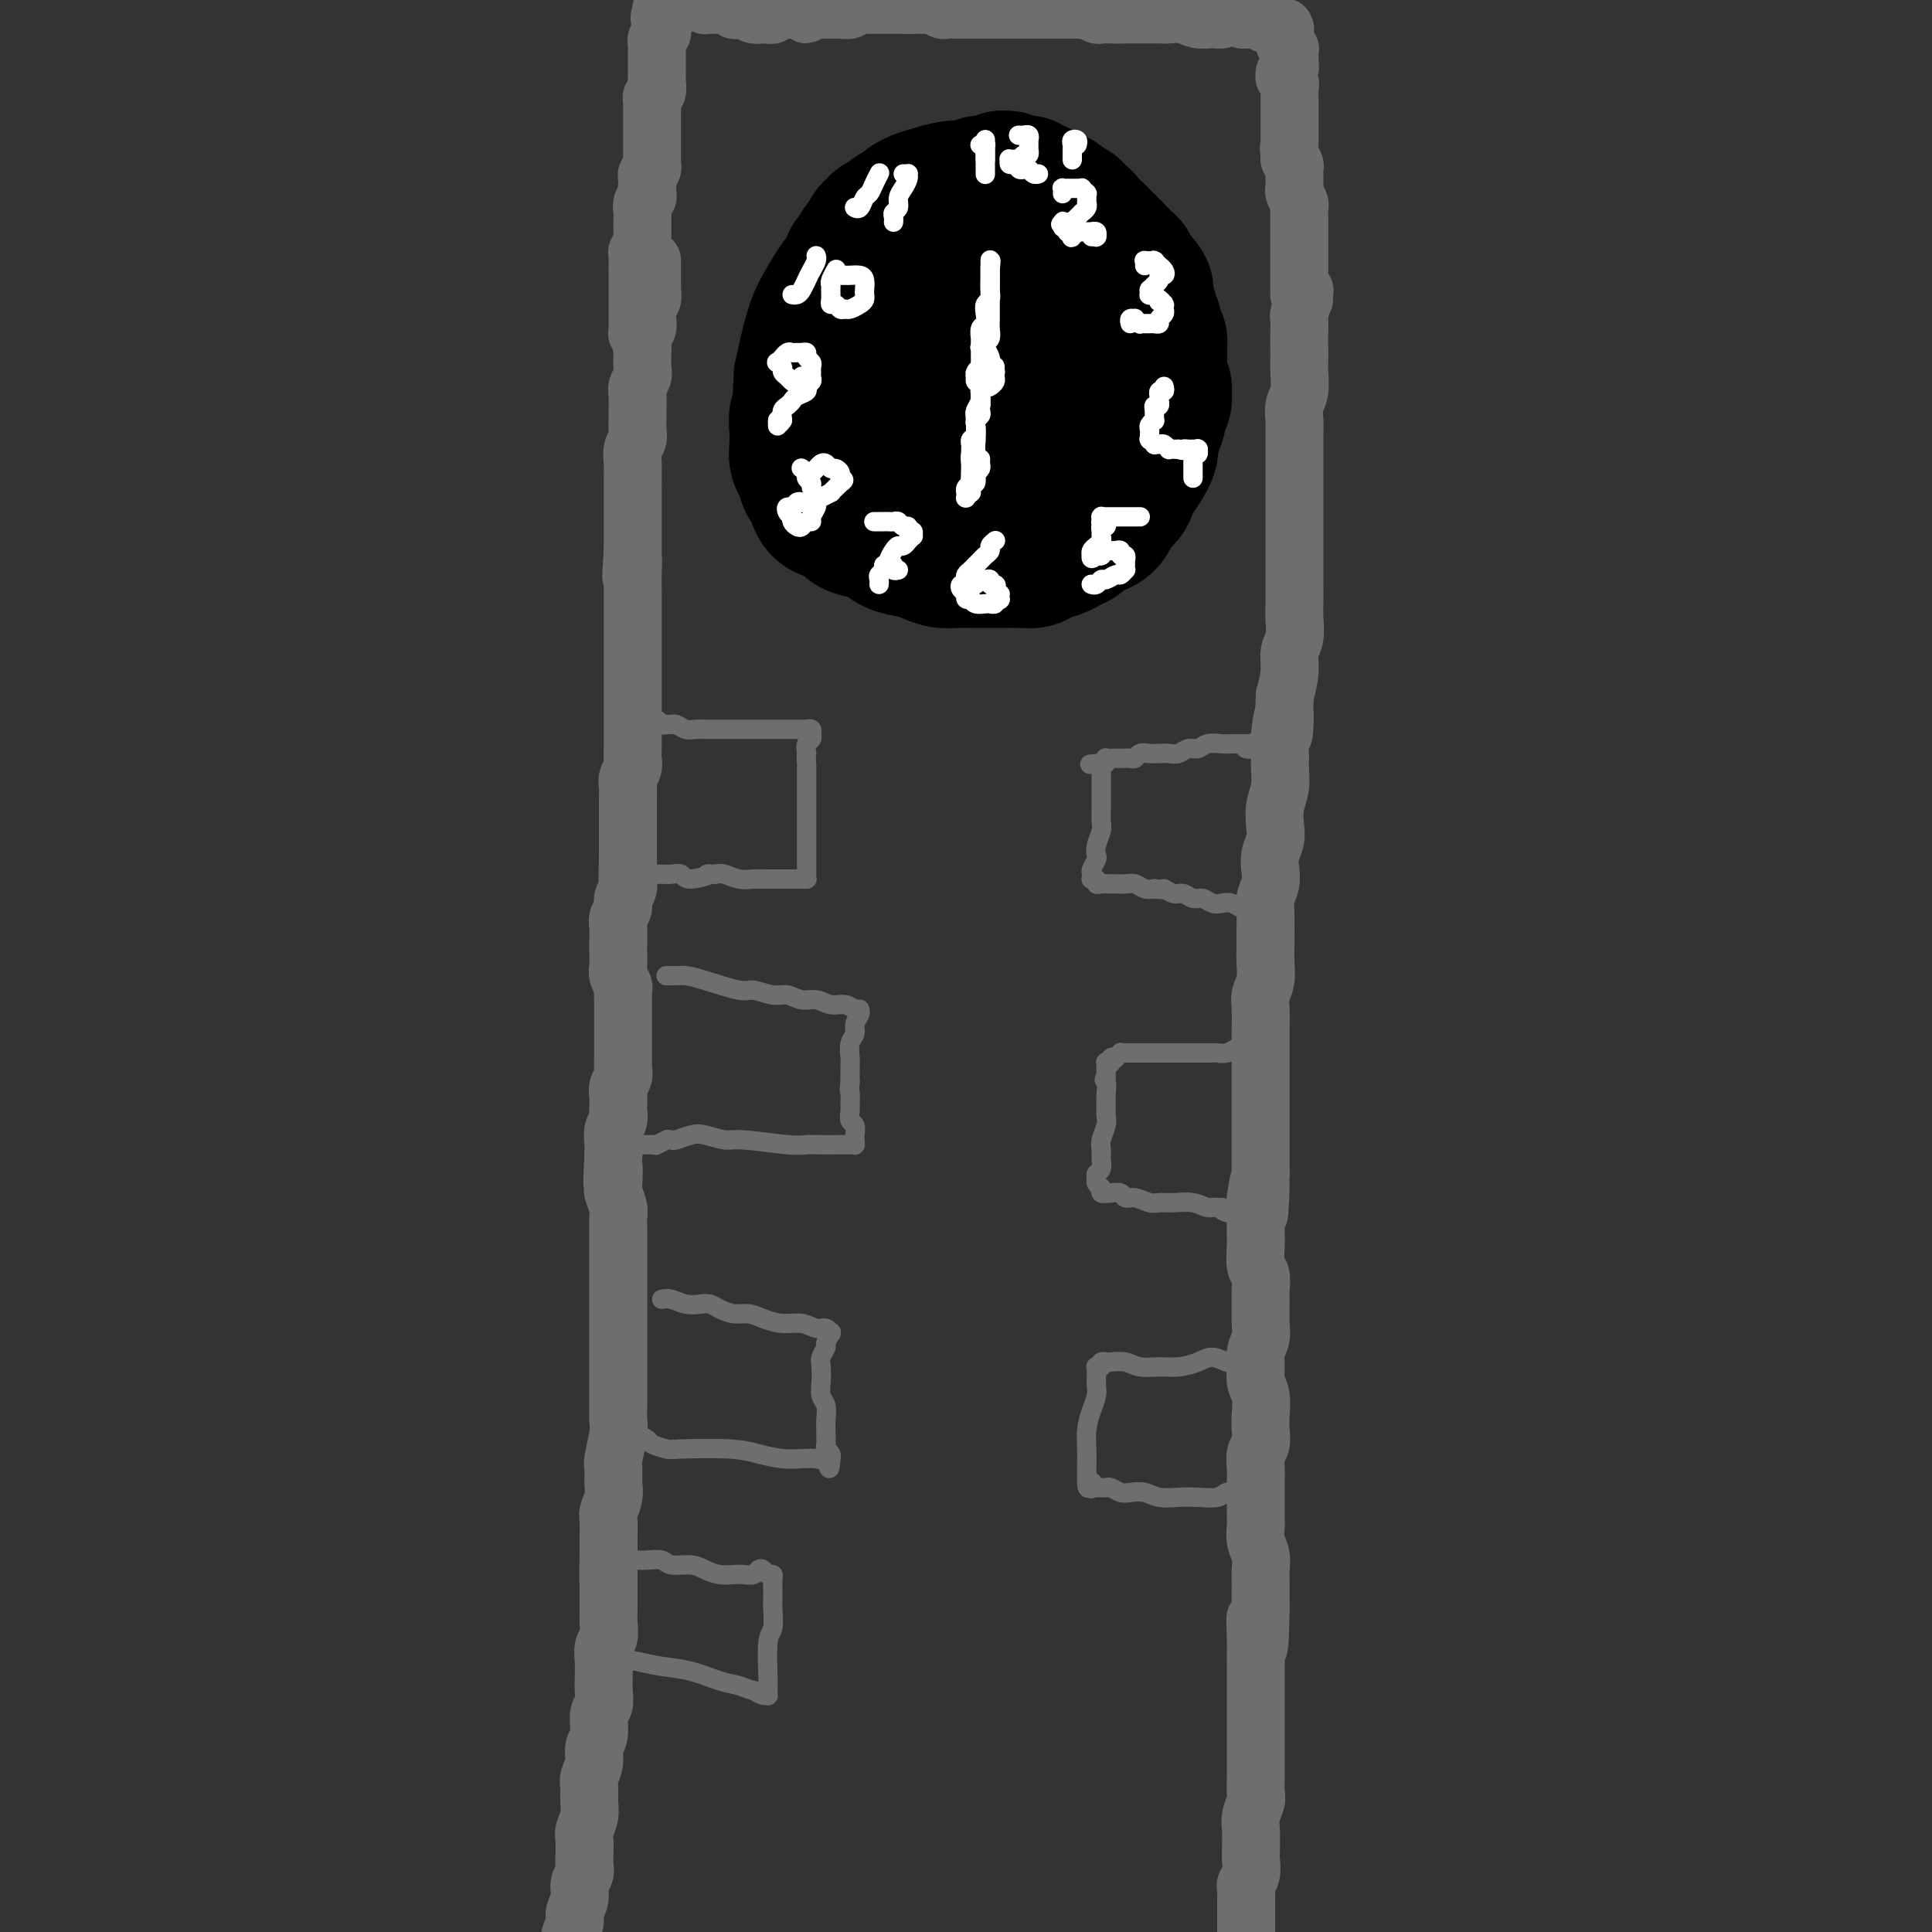 <svg viewBox='0 0 400 400' version='1.1' xmlns='http://www.w3.org/2000/svg' xmlns:xlink='http://www.w3.org/1999/xlink'><rect x="0" y="0" width="400" height="400" fill="#333333" stroke="none"/><g fill='none' stroke='#6D6E70' stroke-width='12' stroke-linecap='round' stroke-linejoin='round'><path d='M135,54c0.000,-0.087 0.000,-0.174 0,0c-0.000,0.174 -0.000,0.609 0,1c0.000,0.391 0.001,0.739 0,1c-0.001,0.261 -0.004,0.436 0,1c0.004,0.564 0.015,1.517 0,2c-0.015,0.483 -0.057,0.495 0,1c0.057,0.505 0.212,1.501 0,2c-0.212,0.499 -0.793,0.500 -1,1c-0.207,0.500 -0.041,1.499 0,2c0.041,0.501 -0.041,0.503 0,1c0.041,0.497 0.207,1.488 0,2c-0.207,0.512 -0.786,0.546 -1,1c-0.214,0.454 -0.061,1.329 0,2c0.061,0.671 0.030,1.137 0,2c-0.030,0.863 -0.061,2.122 0,3c0.061,0.878 0.212,1.376 0,2c-0.212,0.624 -0.789,1.374 -1,2c-0.211,0.626 -0.055,1.126 0,2c0.055,0.874 0.011,2.120 0,3c-0.011,0.880 0.011,1.395 0,2c-0.011,0.605 -0.056,1.302 0,2c0.056,0.698 0.211,1.397 0,2c-0.211,0.603 -0.789,1.110 -1,2c-0.211,0.890 -0.057,2.163 0,3c0.057,0.837 0.015,1.239 0,2c-0.015,0.761 -0.004,1.880 0,3c0.004,1.120 0.001,2.242 0,3c-0.001,0.758 -0.000,1.152 0,2c0.000,0.848 0.000,2.151 0,3c-0.000,0.849 -0.000,1.242 0,2c0.000,0.758 0.000,1.879 0,3'/><path d='M131,114c-0.619,9.595 -0.166,3.582 0,2c0.166,-1.582 0.044,1.268 0,3c-0.044,1.732 -0.012,2.347 0,3c0.012,0.653 0.003,1.344 0,2c-0.003,0.656 -0.001,1.278 0,2c0.001,0.722 0.000,1.544 0,2c-0.000,0.456 -0.000,0.545 0,1c0.000,0.455 0.000,1.277 0,2c-0.000,0.723 -0.000,1.349 0,2c0.000,0.651 0.000,1.329 0,2c-0.000,0.671 0.000,1.334 0,2c-0.000,0.666 -0.000,1.333 0,2c0.000,0.667 0.000,1.334 0,2c-0.000,0.666 -0.000,1.331 0,2c0.000,0.669 0.000,1.341 0,2c-0.000,0.659 -0.000,1.303 0,2c0.000,0.697 0.001,1.447 0,2c-0.001,0.553 -0.004,0.911 0,2c0.004,1.089 0.015,2.911 0,4c-0.015,1.089 -0.057,1.447 0,2c0.057,0.553 0.211,1.303 0,2c-0.211,0.697 -0.789,1.341 -1,2c-0.211,0.659 -0.057,1.331 0,2c0.057,0.669 0.015,1.334 0,2c-0.015,0.666 -0.004,1.333 0,2c0.004,0.667 0.001,1.333 0,2c-0.001,0.667 -0.000,1.333 0,2c0.000,0.667 0.000,1.333 0,2c-0.000,0.667 -0.000,1.333 0,2c0.000,0.667 0.000,1.333 0,2'/><path d='M130,177c-0.156,10.087 -0.046,3.805 0,2c0.046,-1.805 0.027,0.867 0,2c-0.027,1.133 -0.064,0.726 0,1c0.064,0.274 0.227,1.227 0,2c-0.227,0.773 -0.845,1.366 -1,2c-0.155,0.634 0.155,1.309 0,2c-0.155,0.691 -0.773,1.396 -1,2c-0.227,0.604 -0.062,1.106 0,2c0.062,0.894 0.020,2.180 0,3c-0.020,0.820 -0.020,1.175 0,2c0.020,0.825 0.058,2.122 0,3c-0.058,0.878 -0.212,1.337 0,2c0.212,0.663 0.789,1.528 1,2c0.211,0.472 0.057,0.549 0,1c-0.057,0.451 -0.015,1.276 0,2c0.015,0.724 0.004,1.349 0,2c-0.004,0.651 -0.001,1.329 0,2c0.001,0.671 0.000,1.334 0,2c-0.000,0.666 0.001,1.333 0,2c-0.001,0.667 -0.004,1.333 0,2c0.004,0.667 0.015,1.333 0,2c-0.015,0.667 -0.057,1.334 0,2c0.057,0.666 0.211,1.329 0,2c-0.211,0.671 -0.788,1.349 -1,2c-0.212,0.651 -0.061,1.276 0,2c0.061,0.724 0.030,1.549 0,2c-0.030,0.451 -0.061,0.530 0,1c0.061,0.470 0.212,1.332 0,2c-0.212,0.668 -0.788,1.141 -1,2c-0.212,0.859 -0.061,2.102 0,3c0.061,0.898 0.030,1.449 0,2'/><path d='M127,239c-0.468,10.110 -0.140,4.386 0,3c0.140,-1.386 0.090,1.568 0,3c-0.090,1.432 -0.220,1.342 0,2c0.220,0.658 0.791,2.063 1,3c0.209,0.937 0.056,1.405 0,2c-0.056,0.595 -0.015,1.318 0,2c0.015,0.682 0.004,1.324 0,2c-0.004,0.676 -0.001,1.388 0,2c0.001,0.612 0.000,1.125 0,2c-0.000,0.875 -0.000,2.111 0,3c0.000,0.889 0.000,1.431 0,2c-0.000,0.569 -0.000,1.167 0,2c0.000,0.833 -0.000,1.903 0,3c0.000,1.097 0.000,2.221 0,3c-0.000,0.779 -0.000,1.213 0,2c0.000,0.787 0.000,1.929 0,3c-0.000,1.071 -0.000,2.072 0,3c0.000,0.928 0.001,1.782 0,3c-0.001,1.218 -0.004,2.799 0,4c0.004,1.201 0.015,2.022 0,3c-0.015,0.978 -0.057,2.113 0,3c0.057,0.887 0.212,1.524 0,3c-0.212,1.476 -0.793,3.789 -1,5c-0.207,1.211 -0.041,1.321 0,2c0.041,0.679 -0.041,1.929 0,3c0.041,1.071 0.207,1.964 0,3c-0.207,1.036 -0.788,2.216 -1,3c-0.212,0.784 -0.057,1.173 0,2c0.057,0.827 0.016,2.094 0,3c-0.016,0.906 -0.008,1.453 0,2'/><path d='M126,320c-0.155,12.824 -0.041,4.384 0,2c0.041,-2.384 0.011,1.289 0,3c-0.011,1.711 -0.002,1.459 0,2c0.002,0.541 -0.003,1.873 0,3c0.003,1.127 0.015,2.048 0,3c-0.015,0.952 -0.056,1.935 0,3c0.056,1.065 0.211,2.213 0,3c-0.211,0.787 -0.787,1.212 -1,2c-0.213,0.788 -0.061,1.938 0,3c0.061,1.062 0.032,2.034 0,3c-0.032,0.966 -0.065,1.924 0,3c0.065,1.076 0.229,2.269 0,3c-0.229,0.731 -0.850,1.001 -1,2c-0.150,0.999 0.170,2.728 0,4c-0.170,1.272 -0.830,2.087 -1,3c-0.170,0.913 0.152,1.924 0,3c-0.152,1.076 -0.776,2.218 -1,3c-0.224,0.782 -0.046,1.206 0,2c0.046,0.794 -0.040,1.960 0,3c0.040,1.040 0.207,1.955 0,3c-0.207,1.045 -0.786,2.219 -1,3c-0.214,0.781 -0.061,1.167 0,2c0.061,0.833 0.032,2.113 0,3c-0.032,0.887 -0.065,1.382 0,2c0.065,0.618 0.229,1.358 0,2c-0.229,0.642 -0.850,1.186 -1,2c-0.150,0.814 0.170,1.898 0,3c-0.170,1.102 -0.829,2.223 -1,3c-0.171,0.777 0.146,1.209 0,2c-0.146,0.791 -0.756,1.940 -1,3c-0.244,1.060 -0.122,2.030 0,3'/><path d='M118,404c-1.398,13.506 -0.893,5.270 -1,3c-0.107,-2.270 -0.827,1.427 -1,3c-0.173,1.573 0.202,1.024 0,1c-0.202,-0.024 -0.982,0.478 -1,1c-0.018,0.522 0.726,1.064 1,1c0.274,-0.064 0.078,-0.732 0,-1c-0.078,-0.268 -0.039,-0.134 0,0'/><path d='M270,62c0.000,0.000 0.000,0.000 0,0c0.000,0.000 0.000,0.000 0,0'/><path d='M270,60c-0.002,0.000 -0.004,0.001 0,0c0.004,-0.001 0.015,-0.003 0,0c-0.015,0.003 -0.057,0.010 0,0c0.057,-0.010 0.211,-0.036 0,1c-0.211,1.036 -0.789,3.135 -1,4c-0.211,0.865 -0.057,0.495 0,1c0.057,0.505 0.016,1.885 0,3c-0.016,1.115 -0.008,1.964 0,3c0.008,1.036 0.016,2.259 0,3c-0.016,0.741 -0.057,1.001 0,2c0.057,0.999 0.211,2.736 0,4c-0.211,1.264 -0.789,2.056 -1,3c-0.211,0.944 -0.057,2.041 0,3c0.057,0.959 0.015,1.779 0,3c-0.015,1.221 -0.004,2.844 0,4c0.004,1.156 0.001,1.845 0,3c-0.001,1.155 -0.000,2.776 0,4c0.000,1.224 0.000,2.050 0,3c-0.000,0.950 -0.000,2.024 0,3c0.000,0.976 0.000,1.854 0,3c-0.000,1.146 -0.000,2.560 0,4c0.000,1.440 0.001,2.906 0,4c-0.001,1.094 -0.004,1.814 0,3c0.004,1.186 0.016,2.837 0,4c-0.016,1.163 -0.060,1.839 0,3c0.060,1.161 0.222,2.806 0,4c-0.222,1.194 -0.829,1.937 -1,3c-0.171,1.063 0.094,2.447 0,4c-0.094,1.553 -0.547,3.277 -1,5'/><path d='M266,144c-0.558,13.714 0.048,5.998 0,4c-0.048,-1.998 -0.749,1.721 -1,4c-0.251,2.279 -0.054,3.117 0,4c0.054,0.883 -0.037,1.811 0,3c0.037,1.189 0.202,2.639 0,4c-0.202,1.361 -0.772,2.633 -1,4c-0.228,1.367 -0.113,2.830 0,4c0.113,1.170 0.223,2.046 0,3c-0.223,0.954 -0.778,1.987 -1,3c-0.222,1.013 -0.112,2.007 0,3c0.112,0.993 0.226,1.984 0,3c-0.226,1.016 -0.793,2.056 -1,3c-0.207,0.944 -0.054,1.793 0,3c0.054,1.207 0.011,2.774 0,4c-0.011,1.226 0.011,2.112 0,3c-0.011,0.888 -0.056,1.778 0,3c0.056,1.222 0.211,2.778 0,4c-0.211,1.222 -0.789,2.112 -1,3c-0.211,0.888 -0.057,1.775 0,3c0.057,1.225 0.015,2.789 0,4c-0.015,1.211 -0.004,2.070 0,3c0.004,0.930 0.001,1.930 0,3c-0.001,1.070 -0.000,2.211 0,3c0.000,0.789 0.000,1.225 0,2c-0.000,0.775 -0.000,1.888 0,3c0.000,1.112 0.000,2.222 0,3c-0.000,0.778 -0.000,1.222 0,2c0.000,0.778 0.000,1.889 0,3c-0.000,1.111 -0.000,2.222 0,3c0.000,0.778 0.000,1.222 0,2c-0.000,0.778 -0.000,1.889 0,3'/><path d='M261,243c-0.713,15.609 0.005,5.131 0,2c-0.005,-3.131 -0.733,1.084 -1,3c-0.267,1.916 -0.073,1.532 0,2c0.073,0.468 0.023,1.787 0,3c-0.023,1.213 -0.020,2.320 0,3c0.020,0.680 0.058,0.932 0,2c-0.058,1.068 -0.212,2.950 0,4c0.212,1.050 0.790,1.267 1,2c0.210,0.733 0.052,1.981 0,3c-0.052,1.019 0.000,1.809 0,3c-0.000,1.191 -0.054,2.784 0,4c0.054,1.216 0.214,2.057 0,3c-0.214,0.943 -0.803,1.989 -1,3c-0.197,1.011 -0.000,1.989 0,3c0.000,1.011 -0.195,2.057 0,3c0.195,0.943 0.781,1.785 1,3c0.219,1.215 0.073,2.804 0,4c-0.073,1.196 -0.072,1.999 0,3c0.072,1.001 0.215,2.200 0,3c-0.215,0.800 -0.790,1.201 -1,2c-0.210,0.799 -0.056,1.995 0,3c0.056,1.005 0.014,1.819 0,3c-0.014,1.181 0.000,2.728 0,4c-0.000,1.272 -0.014,2.270 0,3c0.014,0.730 0.056,1.192 0,2c-0.056,0.808 -0.211,1.963 0,3c0.211,1.037 0.789,1.958 1,3c0.211,1.042 0.057,2.207 0,3c-0.057,0.793 -0.015,1.213 0,2c0.015,0.787 0.004,1.939 0,3c-0.004,1.061 -0.002,2.030 0,3'/><path d='M261,333c-0.226,14.458 -0.793,5.602 -1,3c-0.207,-2.602 -0.056,1.049 0,3c0.056,1.951 0.015,2.202 0,3c-0.015,0.798 -0.004,2.142 0,3c0.004,0.858 0.001,1.230 0,2c-0.001,0.770 -0.000,1.938 0,3c0.000,1.062 0.000,2.017 0,3c-0.000,0.983 0.000,1.995 0,3c-0.000,1.005 -0.000,2.002 0,3c0.000,0.998 0.001,1.996 0,3c-0.001,1.004 -0.004,2.015 0,3c0.004,0.985 0.015,1.944 0,3c-0.015,1.056 -0.057,2.208 0,3c0.057,0.792 0.211,1.224 0,2c-0.211,0.776 -0.789,1.898 -1,3c-0.211,1.102 -0.056,2.186 0,3c0.056,0.814 0.011,1.360 0,2c-0.011,0.640 0.011,1.375 0,2c-0.011,0.625 -0.056,1.140 0,2c0.056,0.860 0.211,2.065 0,3c-0.211,0.935 -0.789,1.601 -1,2c-0.211,0.399 -0.057,0.531 0,1c0.057,0.469 0.015,1.276 0,2c-0.015,0.724 -0.004,1.364 0,2c0.004,0.636 0.002,1.269 0,2c-0.002,0.731 -0.004,1.561 0,2c0.004,0.439 0.015,0.488 0,1c-0.015,0.512 -0.056,1.488 0,2c0.056,0.512 0.207,0.561 0,1c-0.207,0.439 -0.774,1.268 -1,2c-0.226,0.732 -0.113,1.366 0,2'/><path d='M257,407c-0.619,11.853 -0.166,4.485 0,2c0.166,-2.485 0.045,-0.088 0,1c-0.045,1.088 -0.012,0.866 0,1c0.012,0.134 0.004,0.624 0,1c-0.004,0.376 -0.005,0.638 0,1c0.005,0.362 0.015,0.825 0,1c-0.015,0.175 -0.057,0.061 0,0c0.057,-0.061 0.211,-0.068 0,0c-0.211,0.068 -0.788,0.211 -1,0c-0.212,-0.211 -0.061,-0.774 0,-1c0.061,-0.226 0.030,-0.113 0,0'/><path d='M269,61c0.000,0.081 0.000,0.163 0,0c-0.000,-0.163 -0.000,-0.569 0,-1c0.000,-0.431 0.000,-0.885 0,-1c-0.000,-0.115 -0.000,0.110 0,0c0.000,-0.110 0.000,-0.554 0,-1c-0.000,-0.446 -0.000,-0.893 0,-1c0.000,-0.107 0.000,0.125 0,0c-0.000,-0.125 -0.000,-0.607 0,-1c0.000,-0.393 0.000,-0.697 0,-1c-0.000,-0.303 -0.000,-0.606 0,-1c0.000,-0.394 0.000,-0.879 0,-1c-0.000,-0.121 -0.000,0.122 0,0c0.000,-0.122 0.000,-0.610 0,-1c-0.000,-0.390 -0.000,-0.682 0,-1c0.000,-0.318 0.000,-0.663 0,-1c-0.000,-0.337 -0.000,-0.668 0,-1c0.000,-0.332 0.000,-0.666 0,-1c-0.000,-0.334 -0.000,-0.667 0,-1c0.000,-0.333 0.001,-0.666 0,-1c-0.001,-0.334 -0.004,-0.671 0,-1c0.004,-0.329 0.015,-0.651 0,-1c-0.015,-0.349 -0.057,-0.723 0,-1c0.057,-0.277 0.211,-0.455 0,-1c-0.211,-0.545 -0.789,-1.455 -1,-2c-0.211,-0.545 -0.057,-0.723 0,-1c0.057,-0.277 0.016,-0.651 0,-1c-0.016,-0.349 -0.007,-0.671 0,-1c0.007,-0.329 0.012,-0.666 0,-1c-0.012,-0.334 -0.042,-0.667 0,-1c0.042,-0.333 0.155,-0.667 0,-1c-0.155,-0.333 -0.577,-0.667 -1,-1'/><path d='M267,33c-0.309,-4.510 -0.083,-1.786 0,-1c0.083,0.786 0.022,-0.367 0,-1c-0.022,-0.633 -0.006,-0.747 0,-1c0.006,-0.253 0.002,-0.645 0,-1c-0.002,-0.355 -0.000,-0.672 0,-1c0.000,-0.328 0.000,-0.665 0,-1c-0.000,-0.335 -0.000,-0.667 0,-1c0.000,-0.333 0.000,-0.667 0,-1c-0.000,-0.333 -0.000,-0.667 0,-1c0.000,-0.333 0.000,-0.667 0,-1c-0.000,-0.333 -0.000,-0.667 0,-1c0.000,-0.333 0.001,-0.666 0,-1c-0.001,-0.334 -0.004,-0.668 0,-1c0.004,-0.332 0.015,-0.663 0,-1c-0.015,-0.337 -0.058,-0.682 0,-1c0.058,-0.318 0.215,-0.610 0,-1c-0.215,-0.390 -0.804,-0.878 -1,-1c-0.196,-0.122 -0.000,0.121 0,0c0.000,-0.121 -0.196,-0.606 0,-1c0.196,-0.394 0.785,-0.697 1,-1c0.215,-0.303 0.058,-0.607 0,-1c-0.058,-0.393 -0.016,-0.876 0,-1c0.016,-0.124 0.005,0.111 0,0c-0.005,-0.111 -0.005,-0.570 0,-1c0.005,-0.430 0.015,-0.833 0,-1c-0.015,-0.167 -0.057,-0.100 0,0c0.057,0.100 0.211,0.233 0,0c-0.211,-0.233 -0.788,-0.832 -1,-1c-0.212,-0.168 -0.061,0.095 0,0c0.061,-0.095 0.030,-0.547 0,-1'/><path d='M266,8c-0.155,-4.090 -0.041,-1.814 0,-1c0.041,0.814 0.011,0.165 0,0c-0.011,-0.165 -0.002,0.152 0,0c0.002,-0.152 -0.002,-0.773 0,-1c0.002,-0.227 0.012,-0.060 0,0c-0.012,0.060 -0.045,0.012 0,0c0.045,-0.012 0.167,0.012 0,0c-0.167,-0.012 -0.622,-0.060 -1,0c-0.378,0.060 -0.679,0.226 -1,0c-0.321,-0.226 -0.662,-0.845 -1,-1c-0.338,-0.155 -0.672,0.156 -1,0c-0.328,-0.156 -0.650,-0.777 -1,-1c-0.350,-0.223 -0.728,-0.047 -1,0c-0.272,0.047 -0.440,-0.036 -1,0c-0.560,0.036 -1.514,0.192 -2,0c-0.486,-0.192 -0.503,-0.730 -1,-1c-0.497,-0.270 -1.473,-0.272 -2,0c-0.527,0.272 -0.606,0.819 -1,1c-0.394,0.181 -1.103,-0.004 -2,0c-0.897,0.004 -1.981,0.197 -3,0c-1.019,-0.197 -1.974,-0.785 -3,-1c-1.026,-0.215 -2.124,-0.058 -3,0c-0.876,0.058 -1.530,0.015 -2,0c-0.470,-0.015 -0.755,-0.004 -1,0c-0.245,0.004 -0.450,0.001 -1,0c-0.550,-0.001 -1.446,-0.000 -2,0c-0.554,0.000 -0.764,0.000 -1,0c-0.236,-0.000 -0.496,-0.000 -1,0c-0.504,0.000 -1.252,0.000 -2,0'/><path d='M232,3c-4.682,-0.156 -1.888,-0.046 -1,0c0.888,0.046 -0.129,0.026 -1,0c-0.871,-0.026 -1.594,-0.060 -2,0c-0.406,0.060 -0.494,0.212 -1,0c-0.506,-0.212 -1.430,-0.789 -2,-1c-0.570,-0.211 -0.786,-0.057 -1,0c-0.214,0.057 -0.424,0.015 -1,0c-0.576,-0.015 -1.516,-0.004 -2,0c-0.484,0.004 -0.510,0.001 -1,0c-0.490,-0.001 -1.444,-0.000 -2,0c-0.556,0.000 -0.712,0.000 -1,0c-0.288,-0.000 -0.706,-0.000 -1,0c-0.294,0.000 -0.464,0.000 -1,0c-0.536,-0.000 -1.438,-0.000 -2,0c-0.562,0.000 -0.784,0.000 -1,0c-0.216,-0.000 -0.425,-0.000 -1,0c-0.575,0.000 -1.515,0.000 -2,0c-0.485,-0.000 -0.515,-0.000 -1,0c-0.485,0.000 -1.424,0.000 -2,0c-0.576,-0.000 -0.788,-0.000 -1,0c-0.212,0.000 -0.423,0.000 -1,0c-0.577,-0.000 -1.521,-0.000 -2,0c-0.479,0.000 -0.495,0.001 -1,0c-0.505,-0.001 -1.501,-0.004 -2,0c-0.499,0.004 -0.501,0.015 -1,0c-0.499,-0.015 -1.495,-0.057 -2,0c-0.505,0.057 -0.519,0.211 -1,0c-0.481,-0.211 -1.428,-0.789 -2,-1c-0.572,-0.211 -0.769,-0.057 -1,0c-0.231,0.057 -0.494,0.016 -1,0c-0.506,-0.016 -1.253,-0.008 -2,0'/><path d='M189,1c-6.770,-0.309 -2.195,-0.083 -1,0c1.195,0.083 -0.989,0.022 -2,0c-1.011,-0.022 -0.848,-0.006 -1,0c-0.152,0.006 -0.618,0.002 -1,0c-0.382,-0.002 -0.679,-0.000 -1,0c-0.321,0.000 -0.668,-0.001 -1,0c-0.332,0.001 -0.651,0.004 -1,0c-0.349,-0.004 -0.727,-0.015 -1,0c-0.273,0.015 -0.439,0.057 -1,0c-0.561,-0.057 -1.516,-0.211 -2,0c-0.484,0.211 -0.497,0.789 -1,1c-0.503,0.211 -1.498,0.057 -2,0c-0.502,-0.057 -0.512,-0.015 -1,0c-0.488,0.015 -1.454,0.004 -2,0c-0.546,-0.004 -0.672,-0.002 -1,0c-0.328,0.002 -0.858,0.005 -1,0c-0.142,-0.005 0.104,-0.019 0,0c-0.104,0.019 -0.557,0.072 -1,0c-0.443,-0.072 -0.874,-0.268 -1,0c-0.126,0.268 0.054,1.000 0,1c-0.054,0.000 -0.343,-0.732 -1,-1c-0.657,-0.268 -1.682,-0.073 -2,0c-0.318,0.073 0.069,0.023 0,0c-0.069,-0.023 -0.596,-0.020 -1,0c-0.404,0.020 -0.685,0.058 -1,0c-0.315,-0.058 -0.666,-0.211 -1,0c-0.334,0.211 -0.653,0.786 -1,1c-0.347,0.214 -0.722,0.068 -1,0c-0.278,-0.068 -0.460,-0.057 -1,0c-0.540,0.057 -1.440,0.159 -2,0c-0.560,-0.159 -0.780,-0.580 -1,-1'/><path d='M155,2c-5.438,0.159 -2.035,0.057 -1,0c1.035,-0.057 -0.300,-0.068 -1,0c-0.700,0.068 -0.765,0.214 -1,0c-0.235,-0.214 -0.640,-0.789 -1,-1c-0.360,-0.211 -0.675,-0.057 -1,0c-0.325,0.057 -0.661,0.016 -1,0c-0.339,-0.016 -0.682,-0.008 -1,0c-0.318,0.008 -0.610,0.016 -1,0c-0.390,-0.016 -0.879,-0.057 -1,0c-0.121,0.057 0.126,0.212 0,0c-0.126,-0.212 -0.625,-0.790 -1,-1c-0.375,-0.210 -0.625,-0.053 -1,0c-0.375,0.053 -0.875,0.000 -1,0c-0.125,-0.000 0.125,0.053 0,0c-0.125,-0.053 -0.626,-0.210 -1,0c-0.374,0.210 -0.621,0.788 -1,1c-0.379,0.212 -0.890,0.057 -1,0c-0.110,-0.057 0.181,-0.016 0,0c-0.181,0.016 -0.833,0.008 -1,0c-0.167,-0.008 0.151,-0.016 0,0c-0.151,0.016 -0.772,0.057 -1,0c-0.228,-0.057 -0.065,-0.211 0,0c0.065,0.211 0.031,0.788 0,1c-0.031,0.212 -0.061,0.061 0,0c0.061,-0.061 0.212,-0.030 0,0c-0.212,0.030 -0.789,0.061 -1,0c-0.211,-0.061 -0.057,-0.212 0,0c0.057,0.212 0.015,0.788 0,1c-0.015,0.212 -0.004,0.061 0,0c0.004,-0.061 0.002,-0.030 0,0'/><path d='M137,3c-0.929,0.720 -0.253,1.019 0,1c0.253,-0.019 0.082,-0.356 0,0c-0.082,0.356 -0.074,1.405 0,2c0.074,0.595 0.216,0.737 0,1c-0.216,0.263 -0.790,0.648 -1,1c-0.210,0.352 -0.056,0.672 0,1c0.056,0.328 0.015,0.665 0,1c-0.015,0.335 -0.004,0.667 0,1c0.004,0.333 0.001,0.667 0,1c-0.001,0.333 -0.001,0.666 0,1c0.001,0.334 0.001,0.671 0,1c-0.001,0.329 -0.004,0.652 0,1c0.004,0.348 0.015,0.722 0,1c-0.015,0.278 -0.057,0.459 0,1c0.057,0.541 0.211,1.440 0,2c-0.211,0.560 -0.789,0.779 -1,1c-0.211,0.221 -0.057,0.444 0,1c0.057,0.556 0.015,1.444 0,2c-0.015,0.556 -0.004,0.779 0,1c0.004,0.221 0.001,0.438 0,1c-0.001,0.562 -0.000,1.467 0,2c0.000,0.533 -0.000,0.692 0,1c0.000,0.308 0.001,0.765 0,1c-0.001,0.235 -0.004,0.248 0,1c0.004,0.752 0.015,2.243 0,3c-0.015,0.757 -0.057,0.780 0,1c0.057,0.220 0.211,0.636 0,1c-0.211,0.364 -0.788,0.675 -1,1c-0.212,0.325 -0.061,0.664 0,1c0.061,0.336 0.030,0.668 0,1'/><path d='M134,38c-0.465,5.366 -0.128,1.282 0,0c0.128,-1.282 0.048,0.238 0,1c-0.048,0.762 -0.066,0.768 0,1c0.066,0.232 0.214,0.692 0,1c-0.214,0.308 -0.789,0.464 -1,1c-0.211,0.536 -0.056,1.453 0,2c0.056,0.547 0.015,0.724 0,1c-0.015,0.276 -0.004,0.651 0,1c0.004,0.349 0.002,0.671 0,1c-0.002,0.329 -0.004,0.666 0,1c0.004,0.334 0.015,0.666 0,1c-0.015,0.334 -0.057,0.671 0,1c0.057,0.329 0.211,0.652 0,1c-0.211,0.348 -0.789,0.722 -1,1c-0.211,0.278 -0.057,0.459 0,1c0.057,0.541 0.015,1.440 0,2c-0.015,0.560 -0.004,0.779 0,1c0.004,0.221 0.001,0.445 0,1c-0.001,0.555 -0.000,1.443 0,2c0.000,0.557 0.000,0.783 0,1c-0.000,0.217 -0.000,0.425 0,1c0.000,0.575 -0.000,1.516 0,2c0.000,0.484 0.000,0.512 0,1c-0.000,0.488 -0.001,1.437 0,2c0.001,0.563 0.004,0.739 0,1c-0.004,0.261 -0.015,0.606 0,1c0.015,0.394 0.056,0.838 0,1c-0.056,0.162 -0.207,0.044 0,0c0.207,-0.044 0.774,-0.012 1,0c0.226,0.012 0.113,0.006 0,0'/><path d='M133,69c-0.167,5.167 -0.083,2.583 0,0'/></g>
<g fill='none' stroke='#000000' stroke-width='28' stroke-linecap='round' stroke-linejoin='round'><path d='M226,85c-0.113,0.089 -0.226,0.179 0,0c0.226,-0.179 0.793,-0.625 1,-1c0.207,-0.375 0.056,-0.677 0,-1c-0.056,-0.323 -0.015,-0.666 0,-1c0.015,-0.334 0.005,-0.658 0,-1c-0.005,-0.342 -0.005,-0.700 0,-1c0.005,-0.300 0.017,-0.540 0,-1c-0.017,-0.460 -0.061,-1.138 0,-2c0.061,-0.862 0.226,-1.907 0,-3c-0.226,-1.093 -0.844,-2.232 -1,-3c-0.156,-0.768 0.150,-1.164 0,-2c-0.150,-0.836 -0.757,-2.110 -1,-3c-0.243,-0.890 -0.122,-1.394 0,-2c0.122,-0.606 0.244,-1.313 0,-2c-0.244,-0.687 -0.853,-1.354 -1,-2c-0.147,-0.646 0.169,-1.271 0,-2c-0.169,-0.729 -0.823,-1.561 -1,-2c-0.177,-0.439 0.122,-0.485 0,-1c-0.122,-0.515 -0.665,-1.500 -1,-2c-0.335,-0.500 -0.461,-0.515 -1,-1c-0.539,-0.485 -1.492,-1.439 -2,-2c-0.508,-0.561 -0.572,-0.728 -1,-1c-0.428,-0.272 -1.220,-0.650 -2,-1c-0.780,-0.350 -1.546,-0.671 -2,-1c-0.454,-0.329 -0.594,-0.665 -1,-1c-0.406,-0.335 -1.079,-0.668 -2,-1c-0.921,-0.332 -2.091,-0.663 -3,-1c-0.909,-0.337 -1.556,-0.679 -2,-1c-0.444,-0.321 -0.686,-0.622 -1,-1c-0.314,-0.378 -0.700,-0.832 -1,-1c-0.300,-0.168 -0.514,-0.048 -1,0c-0.486,0.048 -1.243,0.024 -2,0'/><path d='M201,41c-3.517,-2.166 -1.308,-0.580 -1,0c0.308,0.580 -1.283,0.156 -2,0c-0.717,-0.156 -0.558,-0.043 -1,0c-0.442,0.043 -1.484,0.015 -2,0c-0.516,-0.015 -0.506,-0.019 -1,0c-0.494,0.019 -1.493,0.061 -2,0c-0.507,-0.061 -0.521,-0.224 -1,0c-0.479,0.224 -1.423,0.833 -2,1c-0.577,0.167 -0.788,-0.110 -1,0c-0.212,0.110 -0.424,0.607 -1,1c-0.576,0.393 -1.516,0.682 -2,1c-0.484,0.318 -0.511,0.667 -1,1c-0.489,0.333 -1.441,0.652 -2,1c-0.559,0.348 -0.727,0.727 -1,1c-0.273,0.273 -0.652,0.439 -1,1c-0.348,0.561 -0.667,1.515 -1,2c-0.333,0.485 -0.682,0.501 -1,1c-0.318,0.499 -0.606,1.480 -1,2c-0.394,0.520 -0.893,0.577 -1,1c-0.107,0.423 0.179,1.212 0,2c-0.179,0.788 -0.821,1.576 -1,2c-0.179,0.424 0.107,0.485 0,1c-0.107,0.515 -0.606,1.485 -1,2c-0.394,0.515 -0.684,0.575 -1,1c-0.316,0.425 -0.658,1.216 -1,2c-0.342,0.784 -0.683,1.561 -1,2c-0.317,0.439 -0.610,0.540 -1,1c-0.390,0.460 -0.878,1.278 -1,2c-0.122,0.722 0.121,1.348 0,2c-0.121,0.652 -0.606,1.329 -1,2c-0.394,0.671 -0.697,1.335 -1,2'/><path d='M167,75c-2.261,4.860 -0.413,2.509 0,2c0.413,-0.509 -0.607,0.825 -1,2c-0.393,1.175 -0.158,2.190 0,3c0.158,0.810 0.238,1.414 0,2c-0.238,0.586 -0.793,1.153 -1,2c-0.207,0.847 -0.067,1.975 0,3c0.067,1.025 0.059,1.946 0,3c-0.059,1.054 -0.171,2.239 0,3c0.171,0.761 0.625,1.097 1,2c0.375,0.903 0.671,2.373 1,3c0.329,0.627 0.692,0.409 1,1c0.308,0.591 0.561,1.990 1,3c0.439,1.010 1.065,1.632 2,2c0.935,0.368 2.178,0.484 3,1c0.822,0.516 1.224,1.434 2,2c0.776,0.566 1.926,0.781 3,1c1.074,0.219 2.073,0.441 3,1c0.927,0.559 1.783,1.456 3,2c1.217,0.544 2.794,0.734 4,1c1.206,0.266 2.041,0.607 3,1c0.959,0.393 2.042,0.837 3,1c0.958,0.163 1.792,0.043 3,0c1.208,-0.043 2.789,-0.011 4,0c1.211,0.011 2.053,-0.000 3,0c0.947,0.000 2.001,0.011 3,0c0.999,-0.011 1.944,-0.044 3,0c1.056,0.044 2.222,0.167 3,0c0.778,-0.167 1.167,-0.622 2,-1c0.833,-0.378 2.109,-0.679 3,-1c0.891,-0.321 1.397,-0.663 2,-1c0.603,-0.337 1.301,-0.668 2,-1'/><path d='M223,112c1.693,-1.037 1.427,-1.628 2,-2c0.573,-0.372 1.985,-0.523 3,-1c1.015,-0.477 1.632,-1.280 2,-2c0.368,-0.720 0.488,-1.358 1,-2c0.512,-0.642 1.415,-1.287 2,-2c0.585,-0.713 0.853,-1.492 1,-2c0.147,-0.508 0.173,-0.745 1,-2c0.827,-1.255 2.456,-3.528 3,-5c0.544,-1.472 0.003,-2.141 0,-3c-0.003,-0.859 0.531,-1.906 1,-3c0.469,-1.094 0.874,-2.233 1,-3c0.126,-0.767 -0.025,-1.160 0,-2c0.025,-0.840 0.228,-2.125 0,-3c-0.228,-0.875 -0.888,-1.340 -1,-2c-0.112,-0.660 0.322,-1.514 0,-3c-0.322,-1.486 -1.400,-3.605 -2,-5c-0.600,-1.395 -0.723,-2.065 -1,-3c-0.277,-0.935 -0.707,-2.136 -1,-3c-0.293,-0.864 -0.449,-1.390 -1,-2c-0.551,-0.610 -1.499,-1.303 -2,-2c-0.501,-0.697 -0.556,-1.398 -1,-2c-0.444,-0.602 -1.277,-1.106 -2,-2c-0.723,-0.894 -1.338,-2.179 -2,-3c-0.662,-0.821 -1.373,-1.179 -2,-2c-0.627,-0.821 -1.171,-2.107 -2,-3c-0.829,-0.893 -1.944,-1.394 -3,-2c-1.056,-0.606 -2.054,-1.317 -3,-2c-0.946,-0.683 -1.842,-1.338 -3,-2c-1.158,-0.662 -2.579,-1.331 -4,-2'/><path d='M210,40c-3.572,-2.241 -4.002,-1.342 -5,-1c-0.998,0.342 -2.563,0.128 -4,0c-1.437,-0.128 -2.747,-0.171 -4,0c-1.253,0.171 -2.450,0.555 -4,1c-1.550,0.445 -3.454,0.949 -5,2c-1.546,1.051 -2.736,2.647 -4,4c-1.264,1.353 -2.603,2.461 -4,4c-1.397,1.539 -2.851,3.509 -4,5c-1.149,1.491 -1.993,2.503 -3,4c-1.007,1.497 -2.176,3.480 -3,5c-0.824,1.520 -1.301,2.578 -2,5c-0.699,2.422 -1.619,6.209 -2,9c-0.381,2.791 -0.221,4.586 0,6c0.221,1.414 0.505,2.448 1,4c0.495,1.552 1.200,3.621 2,5c0.800,1.379 1.693,2.068 3,3c1.307,0.932 3.027,2.106 5,3c1.973,0.894 4.200,1.509 6,2c1.800,0.491 3.173,0.857 5,1c1.827,0.143 4.109,0.061 6,0c1.891,-0.061 3.392,-0.103 5,0c1.608,0.103 3.322,0.350 5,0c1.678,-0.350 3.321,-1.296 5,-2c1.679,-0.704 3.393,-1.166 5,-2c1.607,-0.834 3.107,-2.039 4,-3c0.893,-0.961 1.178,-1.677 2,-3c0.822,-1.323 2.179,-3.251 3,-5c0.821,-1.749 1.106,-3.317 1,-5c-0.106,-1.683 -0.602,-3.481 -1,-5c-0.398,-1.519 -0.699,-2.760 -1,-4'/><path d='M222,73c-0.969,-2.160 -2.393,-3.060 -4,-4c-1.607,-0.940 -3.399,-1.919 -5,-3c-1.601,-1.081 -3.013,-2.264 -5,-3c-1.987,-0.736 -4.550,-1.024 -7,-1c-2.450,0.024 -4.787,0.362 -7,1c-2.213,0.638 -4.301,1.576 -6,3c-1.699,1.424 -3.008,3.333 -4,5c-0.992,1.667 -1.666,3.093 -2,5c-0.334,1.907 -0.327,4.294 0,6c0.327,1.706 0.975,2.730 2,4c1.025,1.270 2.427,2.786 4,4c1.573,1.214 3.317,2.125 5,3c1.683,0.875 3.306,1.715 5,2c1.694,0.285 3.460,0.017 5,0c1.540,-0.017 2.856,0.219 4,0c1.144,-0.219 2.117,-0.892 3,-2c0.883,-1.108 1.677,-2.652 2,-4c0.323,-1.348 0.174,-2.499 0,-4c-0.174,-1.501 -0.372,-3.352 -1,-5c-0.628,-1.648 -1.686,-3.091 -3,-4c-1.314,-0.909 -2.885,-1.282 -4,-2c-1.115,-0.718 -1.773,-1.779 -4,-1c-2.227,0.779 -6.024,3.399 -8,5c-1.976,1.601 -2.130,2.184 -2,3c0.130,0.816 0.544,1.866 1,3c0.456,1.134 0.954,2.354 2,3c1.046,0.646 2.641,0.720 4,1c1.359,0.280 2.481,0.768 4,1c1.519,0.232 3.434,0.209 5,0c1.566,-0.209 2.783,-0.605 4,-1'/><path d='M210,88c2.147,-0.716 3.015,-2.008 4,-3c0.985,-0.992 2.089,-1.686 3,-3c0.911,-1.314 1.630,-3.249 2,-5c0.370,-1.751 0.390,-3.317 0,-5c-0.390,-1.683 -1.191,-3.484 -2,-5c-0.809,-1.516 -1.627,-2.746 -3,-4c-1.373,-1.254 -3.302,-2.531 -5,-3c-1.698,-0.469 -3.163,-0.128 -5,0c-1.837,0.128 -4.044,0.044 -6,1c-1.956,0.956 -3.662,2.954 -5,5c-1.338,2.046 -2.308,4.141 -3,6c-0.692,1.859 -1.107,3.481 -1,5c0.107,1.519 0.736,2.935 1,4c0.264,1.065 0.162,1.778 1,3c0.838,1.222 2.615,2.954 4,4c1.385,1.046 2.378,1.405 4,2c1.622,0.595 3.874,1.425 6,2c2.126,0.575 4.126,0.896 6,1c1.874,0.104 3.623,-0.009 5,0c1.377,0.009 2.383,0.139 5,-1c2.617,-1.139 6.847,-3.546 9,-5c2.153,-1.454 2.231,-1.955 3,-3c0.769,-1.045 2.229,-2.633 3,-4c0.771,-1.367 0.854,-2.514 1,-4c0.146,-1.486 0.357,-3.311 0,-5c-0.357,-1.689 -1.281,-3.243 -2,-5c-0.719,-1.757 -1.234,-3.718 -2,-5c-0.766,-1.282 -1.783,-1.883 -3,-3c-1.217,-1.117 -2.633,-2.748 -4,-4c-1.367,-1.252 -2.683,-2.126 -4,-3'/><path d='M222,51c-2.177,-1.956 -2.118,-1.845 -3,-2c-0.882,-0.155 -2.704,-0.574 -4,-1c-1.296,-0.426 -2.066,-0.857 -3,-1c-0.934,-0.143 -2.033,0.003 -3,0c-0.967,-0.003 -1.804,-0.156 -3,0c-1.196,0.156 -2.751,0.620 -4,1c-1.249,0.380 -2.191,0.676 -3,1c-0.809,0.324 -1.484,0.676 -2,1c-0.516,0.324 -0.871,0.620 -1,1c-0.129,0.380 -0.032,0.845 0,1c0.032,0.155 -0.003,0.001 0,0c0.003,-0.001 0.043,0.150 0,0c-0.043,-0.150 -0.170,-0.603 0,-1c0.170,-0.397 0.637,-0.740 1,-1c0.363,-0.260 0.622,-0.438 1,-1c0.378,-0.562 0.873,-1.509 1,-2c0.127,-0.491 -0.116,-0.528 0,-1c0.116,-0.472 0.591,-1.379 1,-2c0.409,-0.621 0.754,-0.955 1,-1c0.246,-0.045 0.395,0.199 1,0c0.605,-0.199 1.668,-0.842 2,-1c0.332,-0.158 -0.066,0.168 0,0c0.066,-0.168 0.595,-0.829 1,-1c0.405,-0.171 0.687,0.149 1,0c0.313,-0.149 0.658,-0.768 1,-1c0.342,-0.232 0.683,-0.076 1,0c0.317,0.076 0.611,0.072 1,0c0.389,-0.072 0.874,-0.212 1,0c0.126,0.212 -0.107,0.775 0,1c0.107,0.225 0.553,0.113 1,0'/><path d='M211,41c1.951,-0.082 1.828,0.714 2,1c0.172,0.286 0.637,0.063 1,0c0.363,-0.063 0.622,0.036 1,0c0.378,-0.036 0.874,-0.206 1,0c0.126,0.206 -0.120,0.787 0,1c0.120,0.213 0.605,0.057 1,0c0.395,-0.057 0.698,-0.015 1,0c0.302,0.015 0.602,0.004 1,0c0.398,-0.004 0.894,-0.002 1,0c0.106,0.002 -0.178,0.005 0,0c0.178,-0.005 0.817,-0.016 1,0c0.183,0.016 -0.091,0.060 0,0c0.091,-0.060 0.545,-0.224 1,0c0.455,0.224 0.910,0.835 1,1c0.090,0.165 -0.187,-0.114 0,0c0.187,0.114 0.837,0.623 1,1c0.163,0.377 -0.163,0.622 0,1c0.163,0.378 0.813,0.889 1,1c0.187,0.111 -0.091,-0.176 0,0c0.091,0.176 0.549,0.817 1,1c0.451,0.183 0.894,-0.092 1,0c0.106,0.092 -0.125,0.549 0,1c0.125,0.451 0.607,0.894 1,1c0.393,0.106 0.696,-0.126 1,0c0.304,0.126 0.607,0.611 1,1c0.393,0.389 0.875,0.682 1,1c0.125,0.318 -0.107,0.663 0,1c0.107,0.337 0.555,0.668 1,1c0.445,0.332 0.889,0.666 1,1c0.111,0.334 -0.111,0.667 0,1c0.111,0.333 0.556,0.667 1,1'/><path d='M234,57c1.944,2.191 1.305,1.168 1,1c-0.305,-0.168 -0.274,0.518 0,1c0.274,0.482 0.792,0.759 1,1c0.208,0.241 0.107,0.446 0,1c-0.107,0.554 -0.221,1.457 0,2c0.221,0.543 0.777,0.727 1,1c0.223,0.273 0.111,0.635 0,1c-0.111,0.365 -0.223,0.731 0,1c0.223,0.269 0.782,0.439 1,1c0.218,0.561 0.097,1.513 0,2c-0.097,0.487 -0.170,0.511 0,1c0.170,0.489 0.582,1.445 1,2c0.418,0.555 0.843,0.711 1,1c0.157,0.289 0.046,0.711 0,1c-0.046,0.289 -0.027,0.444 0,1c0.027,0.556 0.061,1.514 0,2c-0.061,0.486 -0.216,0.502 0,1c0.216,0.498 0.805,1.479 1,2c0.195,0.521 -0.003,0.581 0,1c0.003,0.419 0.208,1.196 0,2c-0.208,0.804 -0.829,1.637 -1,2c-0.171,0.363 0.109,0.258 0,1c-0.109,0.742 -0.606,2.330 -1,3c-0.394,0.670 -0.683,0.420 -1,1c-0.317,0.580 -0.662,1.990 -1,3c-0.338,1.010 -0.671,1.619 -1,2c-0.329,0.381 -0.655,0.535 -1,1c-0.345,0.465 -0.708,1.241 -1,2c-0.292,0.759 -0.512,1.503 -1,2c-0.488,0.497 -1.244,0.749 -2,1'/><path d='M231,101c-1.906,3.511 -1.669,2.288 -2,2c-0.331,-0.288 -1.228,0.358 -2,1c-0.772,0.642 -1.418,1.281 -2,2c-0.582,0.719 -1.100,1.517 -2,2c-0.900,0.483 -2.183,0.651 -3,1c-0.817,0.349 -1.169,0.878 -2,1c-0.831,0.122 -2.139,-0.164 -3,0c-0.861,0.164 -1.273,0.778 -2,1c-0.727,0.222 -1.768,0.053 -3,0c-1.232,-0.053 -2.654,0.011 -4,0c-1.346,-0.011 -2.617,-0.096 -4,0c-1.383,0.096 -2.877,0.375 -4,0c-1.123,-0.375 -1.875,-1.403 -3,-2c-1.125,-0.597 -2.622,-0.763 -4,-1c-1.378,-0.237 -2.637,-0.545 -4,-1c-1.363,-0.455 -2.830,-1.057 -4,-2c-1.170,-0.943 -2.044,-2.225 -3,-3c-0.956,-0.775 -1.993,-1.042 -3,-2c-1.007,-0.958 -1.983,-2.607 -3,-4c-1.017,-1.393 -2.074,-2.528 -3,-4c-0.926,-1.472 -1.722,-3.279 -2,-5c-0.278,-1.721 -0.037,-3.356 0,-5c0.037,-1.644 -0.131,-3.298 0,-5c0.131,-1.702 0.560,-3.453 1,-5c0.440,-1.547 0.892,-2.891 1,-4c0.108,-1.109 -0.126,-1.984 0,-3c0.126,-1.016 0.614,-2.173 1,-3c0.386,-0.827 0.670,-1.325 1,-2c0.330,-0.675 0.704,-1.528 1,-2c0.296,-0.472 0.513,-0.563 1,-1c0.487,-0.437 1.243,-1.218 2,-2'/><path d='M177,55c1.102,-1.726 0.859,-1.040 1,-1c0.141,0.040 0.668,-0.567 1,-1c0.332,-0.433 0.470,-0.693 1,-1c0.530,-0.307 1.450,-0.659 2,-1c0.550,-0.341 0.728,-0.669 1,-1c0.272,-0.331 0.637,-0.666 1,-1c0.363,-0.334 0.722,-0.667 1,-1c0.278,-0.333 0.474,-0.667 1,-1c0.526,-0.333 1.383,-0.666 2,-1c0.617,-0.334 0.994,-0.668 1,-1c0.006,-0.332 -0.360,-0.662 0,-1c0.360,-0.338 1.444,-0.683 2,-1c0.556,-0.317 0.583,-0.607 1,-1c0.417,-0.393 1.225,-0.889 2,-1c0.775,-0.111 1.517,0.163 2,0c0.483,-0.163 0.707,-0.762 1,-1c0.293,-0.238 0.656,-0.115 1,0c0.344,0.115 0.671,0.223 1,0c0.329,-0.223 0.662,-0.778 1,-1c0.338,-0.222 0.682,-0.112 1,0c0.318,0.112 0.610,0.226 1,0c0.390,-0.226 0.878,-0.792 1,-1c0.122,-0.208 -0.122,-0.060 0,0c0.122,0.060 0.611,0.030 1,0c0.389,-0.030 0.678,-0.060 1,0c0.322,0.060 0.678,0.212 1,0c0.322,-0.212 0.611,-0.786 1,-1c0.389,-0.214 0.877,-0.068 1,0c0.123,0.068 -0.121,0.057 0,0c0.121,-0.057 0.606,-0.159 1,0c0.394,0.159 0.697,0.580 1,1'/><path d='M210,38c2.638,-0.463 1.232,-0.120 1,0c-0.232,0.120 0.711,0.017 1,0c0.289,-0.017 -0.077,0.052 0,0c0.077,-0.052 0.598,-0.225 1,0c0.402,0.225 0.685,0.849 1,1c0.315,0.151 0.661,-0.171 1,0c0.339,0.171 0.669,0.834 1,1c0.331,0.166 0.662,-0.167 1,0c0.338,0.167 0.682,0.832 1,1c0.318,0.168 0.611,-0.161 1,0c0.389,0.161 0.874,0.813 1,1c0.126,0.187 -0.107,-0.089 0,0c0.107,0.089 0.553,0.545 1,1c0.447,0.455 0.894,0.910 1,1c0.106,0.090 -0.130,-0.183 0,0c0.130,0.183 0.626,0.824 1,1c0.374,0.176 0.625,-0.111 1,0c0.375,0.111 0.874,0.621 1,1c0.126,0.379 -0.121,0.627 0,1c0.121,0.373 0.609,0.873 1,1c0.391,0.127 0.686,-0.117 1,0c0.314,0.117 0.647,0.595 1,1c0.353,0.405 0.725,0.739 1,1c0.275,0.261 0.451,0.451 1,1c0.549,0.549 1.471,1.456 2,2c0.529,0.544 0.667,0.723 1,1c0.333,0.277 0.863,0.652 1,1c0.137,0.348 -0.117,0.671 0,1c0.117,0.329 0.605,0.666 1,1c0.395,0.334 0.698,0.667 1,1'/><path d='M236,58c2.565,3.030 0.476,2.107 0,2c-0.476,-0.107 0.661,0.604 1,1c0.339,0.396 -0.120,0.477 0,1c0.120,0.523 0.821,1.487 1,2c0.179,0.513 -0.162,0.575 0,1c0.162,0.425 0.828,1.212 1,2c0.172,0.788 -0.150,1.577 0,2c0.150,0.423 0.772,0.480 1,1c0.228,0.520 0.061,1.504 0,2c-0.061,0.496 -0.017,0.503 0,1c0.017,0.497 0.006,1.486 0,2c-0.006,0.514 -0.006,0.555 0,1c0.006,0.445 0.017,1.293 0,2c-0.017,0.707 -0.061,1.274 0,2c0.061,0.726 0.226,1.613 0,2c-0.226,0.387 -0.844,0.275 -1,1c-0.156,0.725 0.150,2.287 0,3c-0.150,0.713 -0.757,0.576 -1,1c-0.243,0.424 -0.121,1.408 0,2c0.121,0.592 0.240,0.793 0,1c-0.240,0.207 -0.838,0.422 -1,1c-0.162,0.578 0.111,1.520 0,2c-0.111,0.480 -0.606,0.500 -1,1c-0.394,0.500 -0.686,1.481 -1,2c-0.314,0.519 -0.650,0.576 -1,1c-0.350,0.424 -0.712,1.216 -1,2c-0.288,0.784 -0.500,1.561 -1,2c-0.500,0.439 -1.289,0.541 -2,1c-0.711,0.459 -1.346,1.274 -2,2c-0.654,0.726 -1.327,1.363 -2,2'/><path d='M226,106c-2.316,3.212 -1.606,1.243 -2,1c-0.394,-0.243 -1.893,1.241 -3,2c-1.107,0.759 -1.821,0.792 -3,1c-1.179,0.208 -2.821,0.592 -4,1c-1.179,0.408 -1.893,0.839 -3,1c-1.107,0.161 -2.606,0.051 -4,0c-1.394,-0.051 -2.684,-0.043 -4,0c-1.316,0.043 -2.659,0.122 -4,0c-1.341,-0.122 -2.680,-0.443 -4,-1c-1.320,-0.557 -2.622,-1.349 -4,-2c-1.378,-0.651 -2.831,-1.163 -4,-2c-1.169,-0.837 -2.053,-2.001 -3,-3c-0.947,-0.999 -1.956,-1.834 -3,-3c-1.044,-1.166 -2.122,-2.665 -3,-4c-0.878,-1.335 -1.554,-2.506 -2,-4c-0.446,-1.494 -0.661,-3.309 -1,-5c-0.339,-1.691 -0.800,-3.257 -1,-5c-0.200,-1.743 -0.138,-3.662 0,-6c0.138,-2.338 0.353,-5.096 1,-7c0.647,-1.904 1.725,-2.955 3,-5c1.275,-2.045 2.748,-5.085 4,-7c1.252,-1.915 2.283,-2.704 4,-4c1.717,-1.296 4.119,-3.098 6,-4c1.881,-0.902 3.241,-0.903 5,-1c1.759,-0.097 3.919,-0.291 6,0c2.081,0.291 4.085,1.068 6,2c1.915,0.932 3.742,2.018 5,3c1.258,0.982 1.945,1.861 3,3c1.055,1.139 2.476,2.537 3,4c0.524,1.463 0.150,2.989 0,5c-0.150,2.011 -0.075,4.505 0,7'/><path d='M220,73c-0.463,3.286 -1.620,5.502 -3,8c-1.380,2.498 -2.981,5.278 -5,7c-2.019,1.722 -4.454,2.387 -7,3c-2.546,0.613 -5.202,1.176 -8,1c-2.798,-0.176 -5.736,-1.090 -8,-2c-2.264,-0.910 -3.853,-1.817 -5,-3c-1.147,-1.183 -1.851,-2.642 -2,-4c-0.149,-1.358 0.258,-2.616 1,-4c0.742,-1.384 1.821,-2.894 3,-4c1.179,-1.106 2.460,-1.809 4,-3c1.540,-1.191 3.341,-2.869 5,-4c1.659,-1.131 3.177,-1.716 5,-2c1.823,-0.284 3.952,-0.269 5,0c1.048,0.269 1.014,0.791 1,1c-0.014,0.209 -0.007,0.104 0,0'/></g>
<g fill='none' stroke='#FFFFFF' stroke-width='4' stroke-linecap='round' stroke-linejoin='round'><path d='M204,29c0.000,-0.008 0.000,-0.016 0,0c0.000,0.016 0.000,0.056 0,0c0.000,-0.056 0.000,-0.208 0,0c0.000,0.208 0.000,0.778 0,1c0.000,0.222 -0.000,0.097 0,0c0.000,-0.097 -0.000,-0.167 0,0c0.000,0.167 0.000,0.571 0,1c0.000,0.429 0.000,0.884 0,1c0.000,0.116 -0.000,-0.109 0,0c0.000,0.109 0.000,0.550 0,1c0.000,0.450 0.000,0.909 0,1c0.000,0.091 0.000,-0.186 0,0c0.000,0.186 0.000,0.834 0,1c0.000,0.166 -0.000,-0.152 0,0c0.000,0.152 0.000,0.773 0,1c0.000,0.227 0.000,0.061 0,0c0.000,-0.061 0.000,-0.016 0,0c0.000,0.016 0.000,0.004 0,0c0.000,-0.004 0.000,-0.000 0,0c0.000,0.000 0.000,-0.004 0,0c0.000,0.004 0.000,0.016 0,0c0.000,-0.016 0.000,-0.060 0,0c0.000,0.060 0.000,0.222 0,0c0.000,-0.222 0.000,-0.830 0,-1c0.000,-0.170 0.000,0.099 0,0c0.000,-0.099 0.000,-0.565 0,-1c0.000,-0.435 0.000,-0.839 0,-1c0.000,-0.161 0.000,-0.081 0,0'/><path d='M204,33c0.000,0.376 0.000,-0.683 0,-1c-0.000,-0.317 -0.000,0.107 0,0c0.000,-0.107 0.000,-0.747 0,-1c-0.000,-0.253 -0.000,-0.120 0,0c0.000,0.120 0.001,0.228 0,0c-0.001,-0.228 -0.004,-0.793 0,-1c0.004,-0.207 0.015,-0.055 0,0c-0.015,0.055 -0.057,0.015 0,0c0.057,-0.015 0.211,-0.004 0,0c-0.211,0.004 -0.788,0.001 -1,0c-0.212,-0.001 -0.061,-0.000 0,0c0.061,0.000 0.030,0.000 0,0'/><path d='M220,40c0.002,-0.030 0.004,-0.061 0,0c-0.004,0.061 -0.015,0.212 0,0c0.015,-0.212 0.057,-0.789 0,-1c-0.057,-0.211 -0.211,-0.057 0,0c0.211,0.057 0.788,0.015 1,0c0.212,-0.015 0.061,-0.004 0,0c-0.061,0.004 -0.032,0.001 0,0c0.032,-0.001 0.065,-0.000 0,0c-0.065,0.000 -0.229,0.000 0,0c0.229,-0.000 0.850,0.000 1,0c0.150,-0.000 -0.171,-0.001 0,0c0.171,0.001 0.834,0.004 1,0c0.166,-0.004 -0.166,-0.015 0,0c0.166,0.015 0.829,0.056 1,0c0.171,-0.056 -0.150,-0.208 0,0c0.150,0.208 0.772,0.778 1,1c0.228,0.222 0.061,0.097 0,0c-0.061,-0.097 -0.015,-0.167 0,0c0.015,0.167 0.000,0.571 0,1c-0.000,0.429 0.015,0.885 0,1c-0.015,0.115 -0.059,-0.110 0,0c0.059,0.110 0.222,0.555 0,1c-0.222,0.445 -0.829,0.890 -1,1c-0.171,0.110 0.094,-0.114 0,0c-0.094,0.114 -0.546,0.566 -1,1c-0.454,0.434 -0.909,0.848 -1,1c-0.091,0.152 0.182,0.041 0,0c-0.182,-0.041 -0.818,-0.011 -1,0c-0.182,0.011 0.091,0.003 0,0c-0.091,-0.003 -0.545,-0.002 -1,0'/><path d='M220,46c-0.774,0.790 -0.207,0.264 0,0c0.207,-0.264 0.056,-0.267 0,0c-0.056,0.267 -0.016,0.803 0,1c0.016,0.197 0.008,0.057 0,0c-0.008,-0.057 -0.017,-0.029 0,0c0.017,0.029 0.061,0.059 0,0c-0.061,-0.059 -0.226,-0.209 0,0c0.226,0.209 0.844,0.775 1,1c0.156,0.225 -0.150,0.109 0,0c0.150,-0.109 0.758,-0.211 1,0c0.242,0.211 0.120,0.736 0,1c-0.120,0.264 -0.238,0.267 0,0c0.238,-0.267 0.833,-0.804 1,-1c0.167,-0.196 -0.095,-0.053 0,0c0.095,0.053 0.546,0.014 1,0c0.454,-0.014 0.910,-0.005 1,0c0.090,0.005 -0.186,0.005 0,0c0.186,-0.005 0.834,-0.015 1,0c0.166,0.015 -0.151,0.057 0,0c0.151,-0.057 0.769,-0.211 1,0c0.231,0.211 0.076,0.789 0,1c-0.076,0.211 -0.072,0.057 0,0c0.072,-0.057 0.212,-0.015 0,0c-0.212,0.015 -0.775,0.004 -1,0c-0.225,-0.004 -0.113,-0.002 0,0'/><path d='M237,55c0.032,-0.423 0.065,-0.845 0,-1c-0.065,-0.155 -0.227,-0.041 0,0c0.227,0.041 0.844,0.010 1,0c0.156,-0.010 -0.150,0.001 0,0c0.150,-0.001 0.757,-0.015 1,0c0.243,0.015 0.121,0.059 0,0c-0.121,-0.059 -0.242,-0.222 0,0c0.242,0.222 0.845,0.829 1,1c0.155,0.171 -0.140,-0.095 0,0c0.140,0.095 0.713,0.551 1,1c0.287,0.449 0.287,0.891 0,1c-0.287,0.109 -0.860,-0.115 -1,0c-0.140,0.115 0.155,0.571 0,1c-0.155,0.429 -0.760,0.833 -1,1c-0.240,0.167 -0.117,0.098 0,0c0.117,-0.098 0.227,-0.223 0,0c-0.227,0.223 -0.793,0.796 -1,1c-0.207,0.204 -0.057,0.041 0,0c0.057,-0.041 0.019,0.042 0,0c-0.019,-0.042 -0.019,-0.207 0,0c0.019,0.207 0.058,0.788 0,1c-0.058,0.212 -0.211,0.057 0,0c0.211,-0.057 0.788,-0.016 1,0c0.212,0.016 0.061,0.008 0,0c-0.061,-0.008 -0.030,-0.016 0,0c0.030,0.016 0.060,0.056 0,0c-0.060,-0.056 -0.208,-0.207 0,0c0.208,0.207 0.774,0.774 1,1c0.226,0.226 0.113,0.113 0,0'/><path d='M240,62c-0.061,1.023 -0.212,0.082 0,0c0.212,-0.082 0.789,0.695 1,1c0.211,0.305 0.058,0.137 0,0c-0.058,-0.137 -0.020,-0.244 0,0c0.020,0.244 0.020,0.840 0,1c-0.020,0.160 -0.062,-0.115 0,0c0.062,0.115 0.228,0.619 0,1c-0.228,0.381 -0.848,0.638 -1,1c-0.152,0.362 0.166,0.829 0,1c-0.166,0.171 -0.814,0.046 -1,0c-0.186,-0.046 0.090,-0.013 0,0c-0.090,0.013 -0.545,0.004 -1,0c-0.455,-0.004 -0.911,-0.005 -1,0c-0.089,0.005 0.187,0.016 0,0c-0.187,-0.016 -0.839,-0.058 -1,0c-0.161,0.058 0.167,0.215 0,0c-0.167,-0.215 -0.829,-0.804 -1,-1c-0.171,-0.196 0.150,-0.001 0,0c-0.150,0.001 -0.771,-0.192 -1,0c-0.229,0.192 -0.065,0.769 0,1c0.065,0.231 0.033,0.115 0,0'/><path d='M241,80c0.113,0.455 0.227,0.911 0,1c-0.227,0.089 -0.793,-0.187 -1,0c-0.207,0.187 -0.054,0.839 0,1c0.054,0.161 0.011,-0.167 0,0c-0.011,0.167 0.011,0.831 0,1c-0.011,0.169 -0.056,-0.157 0,0c0.056,0.157 0.212,0.798 0,1c-0.212,0.202 -0.793,-0.034 -1,0c-0.207,0.034 -0.041,0.337 0,1c0.041,0.663 -0.041,1.684 0,2c0.041,0.316 0.207,-0.074 0,0c-0.207,0.074 -0.788,0.612 -1,1c-0.212,0.388 -0.057,0.626 0,1c0.057,0.374 0.015,0.885 0,1c-0.015,0.115 -0.004,-0.165 0,0c0.004,0.165 0.001,0.777 0,1c-0.001,0.223 -0.001,0.059 0,0c0.001,-0.059 0.004,-0.012 0,0c-0.004,0.012 -0.016,-0.011 0,0c0.016,0.011 0.060,0.056 0,0c-0.060,-0.056 -0.224,-0.212 0,0c0.224,0.212 0.834,0.793 1,1c0.166,0.207 -0.114,0.041 0,0c0.114,-0.041 0.622,0.041 1,0c0.378,-0.041 0.626,-0.207 1,0c0.374,0.207 0.873,0.788 1,1c0.127,0.212 -0.120,0.057 0,0c0.120,-0.057 0.606,-0.016 1,0c0.394,0.016 0.697,0.008 1,0'/><path d='M244,93c1.111,0.464 0.890,0.124 1,0c0.110,-0.124 0.551,-0.033 1,0c0.449,0.033 0.905,0.009 1,0c0.095,-0.009 -0.171,-0.002 0,0c0.171,0.002 0.778,0.001 1,0c0.222,-0.001 0.059,-0.001 0,0c-0.059,0.001 -0.015,0.004 0,0c0.015,-0.004 0.000,-0.016 0,0c-0.000,0.016 0.014,0.061 0,0c-0.014,-0.061 -0.056,-0.228 0,0c0.056,0.228 0.211,0.850 0,1c-0.211,0.150 -0.789,-0.171 -1,0c-0.211,0.171 -0.057,0.833 0,1c0.057,0.167 0.015,-0.163 0,0c-0.015,0.163 -0.004,0.818 0,1c0.004,0.182 0.001,-0.109 0,0c-0.001,0.109 -0.000,0.618 0,1c0.000,0.382 0.000,0.638 0,1c-0.000,0.362 -0.000,0.829 0,1c0.000,0.171 0.000,0.046 0,0c-0.000,-0.046 -0.000,-0.012 0,0c0.000,0.012 0.000,0.003 0,0c-0.000,-0.003 -0.000,-0.001 0,0c0.000,0.001 0.000,0.000 0,0c-0.000,-0.000 -0.000,-0.000 0,0'/><path d='M236,107c-0.002,-0.000 -0.003,-0.000 0,0c0.003,0.000 0.012,0.000 0,0c-0.012,-0.000 -0.045,-0.000 0,0c0.045,0.000 0.168,0.000 0,0c-0.168,-0.000 -0.626,-0.000 -1,0c-0.374,0.000 -0.663,0.000 -1,0c-0.337,-0.000 -0.721,-0.000 -1,0c-0.279,0.000 -0.453,0.000 -1,0c-0.547,-0.000 -1.467,-0.001 -2,0c-0.533,0.001 -0.678,0.004 -1,0c-0.322,-0.004 -0.819,-0.015 -1,0c-0.181,0.015 -0.045,0.057 0,0c0.045,-0.057 -0.002,-0.211 0,0c0.002,0.211 0.053,0.788 0,1c-0.053,0.212 -0.209,0.061 0,0c0.209,-0.061 0.784,-0.031 1,0c0.216,0.031 0.072,0.064 0,0c-0.072,-0.064 -0.072,-0.224 0,0c0.072,0.224 0.217,0.833 0,1c-0.217,0.167 -0.794,-0.109 -1,0c-0.206,0.109 -0.040,0.603 0,1c0.040,0.397 -0.046,0.698 0,1c0.046,0.302 0.222,0.607 0,1c-0.222,0.393 -0.844,0.876 -1,1c-0.156,0.124 0.154,-0.110 0,0c-0.154,0.110 -0.773,0.565 -1,1c-0.227,0.435 -0.061,0.848 0,1c0.061,0.152 0.016,0.041 0,0c-0.016,-0.041 -0.004,-0.011 0,0c0.004,0.011 0.001,0.003 0,0c-0.001,-0.003 -0.001,-0.002 0,0'/><path d='M226,115c-0.392,1.238 0.627,0.332 1,0c0.373,-0.332 0.099,-0.089 0,0c-0.099,0.089 -0.023,0.024 0,0c0.023,-0.024 -0.008,-0.007 0,0c0.008,0.007 0.054,0.003 0,0c-0.054,-0.003 -0.207,-0.005 0,0c0.207,0.005 0.772,0.015 1,0c0.228,-0.015 0.117,-0.057 0,0c-0.117,0.057 -0.239,0.212 0,0c0.239,-0.212 0.839,-0.790 1,-1c0.161,-0.210 -0.115,-0.052 0,0c0.115,0.052 0.623,-0.001 1,0c0.377,0.001 0.623,0.057 1,0c0.377,-0.057 0.886,-0.226 1,0c0.114,0.226 -0.165,0.848 0,1c0.165,0.152 0.776,-0.165 1,0c0.224,0.165 0.061,0.814 0,1c-0.061,0.186 -0.020,-0.090 0,0c0.020,0.090 0.017,0.545 0,1c-0.017,0.455 -0.050,0.911 0,1c0.050,0.089 0.182,-0.187 0,0c-0.182,0.187 -0.678,0.839 -1,1c-0.322,0.161 -0.468,-0.167 -1,0c-0.532,0.167 -1.449,0.829 -2,1c-0.551,0.171 -0.736,-0.150 -1,0c-0.264,0.150 -0.607,0.772 -1,1c-0.393,0.228 -0.837,0.061 -1,0c-0.163,-0.061 -0.044,-0.016 0,0c0.044,0.016 0.012,0.004 0,0c-0.012,-0.004 -0.003,-0.001 0,0c0.003,0.001 0.002,0.001 0,0'/><path d='M206,112c0.009,-0.006 0.017,-0.013 0,0c-0.017,0.013 -0.060,0.045 0,0c0.060,-0.045 0.223,-0.167 0,0c-0.223,0.167 -0.833,0.622 -1,1c-0.167,0.378 0.110,0.679 0,1c-0.110,0.321 -0.608,0.664 -1,1c-0.392,0.336 -0.680,0.667 -1,1c-0.320,0.333 -0.673,0.668 -1,1c-0.327,0.332 -0.627,0.663 -1,1c-0.373,0.337 -0.819,0.682 -1,1c-0.181,0.318 -0.097,0.610 0,1c0.097,0.390 0.207,0.879 0,1c-0.207,0.121 -0.731,-0.125 -1,0c-0.269,0.125 -0.283,0.621 0,1c0.283,0.379 0.862,0.641 1,1c0.138,0.359 -0.167,0.814 0,1c0.167,0.186 0.805,0.102 1,0c0.195,-0.102 -0.054,-0.224 0,0c0.054,0.224 0.411,0.793 1,1c0.589,0.207 1.411,0.052 2,0c0.589,-0.052 0.946,-0.000 1,0c0.054,0.000 -0.196,-0.051 0,0c0.196,0.051 0.837,0.206 1,0c0.163,-0.206 -0.152,-0.772 0,-1c0.152,-0.228 0.770,-0.116 1,0c0.230,0.116 0.072,0.237 0,0c-0.072,-0.237 -0.058,-0.833 0,-1c0.058,-0.167 0.159,0.095 0,0c-0.159,-0.095 -0.580,-0.548 -1,-1'/><path d='M206,122c0.374,-0.707 0.308,-0.974 0,-1c-0.308,-0.026 -0.857,0.189 -1,0c-0.143,-0.189 0.119,-0.782 0,-1c-0.119,-0.218 -0.620,-0.059 -1,0c-0.380,0.059 -0.638,0.020 -1,0c-0.362,-0.020 -0.829,-0.019 -1,0c-0.171,0.019 -0.046,0.057 0,0c0.046,-0.057 0.012,-0.208 0,0c-0.012,0.208 -0.004,0.774 0,1c0.004,0.226 0.002,0.113 0,0'/><path d='M181,108c0.024,-0.000 0.048,-0.000 0,0c-0.048,0.000 -0.168,0.000 0,0c0.168,-0.000 0.622,-0.001 1,0c0.378,0.001 0.678,0.004 1,0c0.322,-0.004 0.665,-0.016 1,0c0.335,0.016 0.663,0.061 1,0c0.337,-0.061 0.683,-0.228 1,0c0.317,0.228 0.607,0.850 1,1c0.393,0.150 0.891,-0.171 1,0c0.109,0.171 -0.171,0.834 0,1c0.171,0.166 0.793,-0.167 1,0c0.207,0.167 0.000,0.833 0,1c-0.000,0.167 0.207,-0.166 0,0c-0.207,0.166 -0.829,0.831 -1,1c-0.171,0.169 0.108,-0.159 0,0c-0.108,0.159 -0.602,0.803 -1,1c-0.398,0.197 -0.699,-0.053 -1,0c-0.301,0.053 -0.601,0.409 -1,1c-0.399,0.591 -0.895,1.415 -1,2c-0.105,0.585 0.182,0.930 0,1c-0.182,0.070 -0.833,-0.135 -1,0c-0.167,0.135 0.152,0.611 0,1c-0.152,0.389 -0.773,0.693 -1,1c-0.227,0.307 -0.061,0.618 0,1c0.061,0.382 0.016,0.834 0,1c-0.016,0.166 -0.004,0.044 0,0c0.004,-0.044 0.001,-0.012 0,0c-0.001,0.012 -0.000,0.003 0,0c0.000,-0.003 0.000,-0.001 0,0c-0.000,0.001 -0.000,0.000 0,0c0.000,-0.000 0.000,-0.000 0,0'/><path d='M186,118c-0.445,0.113 -0.890,0.226 -1,0c-0.110,-0.226 0.114,-0.793 0,-1c-0.114,-0.207 -0.567,-0.056 -1,0c-0.433,0.056 -0.847,0.015 -1,0c-0.153,-0.015 -0.044,-0.004 0,0c0.044,0.004 0.022,0.002 0,0'/><path d='M166,97c0.033,0.024 0.065,0.048 0,0c-0.065,-0.048 -0.229,-0.169 0,0c0.229,0.169 0.850,0.626 1,1c0.150,0.374 -0.170,0.664 0,1c0.170,0.336 0.831,0.719 1,1c0.169,0.281 -0.155,0.460 0,1c0.155,0.540 0.788,1.441 1,2c0.212,0.559 0.001,0.776 0,1c-0.001,0.224 0.207,0.456 0,1c-0.207,0.544 -0.829,1.400 -1,2c-0.171,0.600 0.108,0.943 0,1c-0.108,0.057 -0.604,-0.171 -1,0c-0.396,0.171 -0.694,0.740 -1,1c-0.306,0.260 -0.622,0.211 -1,0c-0.378,-0.211 -0.820,-0.582 -1,-1c-0.180,-0.418 -0.098,-0.881 0,-1c0.098,-0.119 0.211,0.108 0,0c-0.211,-0.108 -0.747,-0.551 -1,-1c-0.253,-0.449 -0.222,-0.904 0,-1c0.222,-0.096 0.637,0.167 1,0c0.363,-0.167 0.675,-0.763 1,-1c0.325,-0.237 0.663,-0.115 1,0c0.337,0.115 0.672,0.223 1,0c0.328,-0.223 0.647,-0.777 1,-1c0.353,-0.223 0.738,-0.115 1,0c0.262,0.115 0.400,0.237 1,0c0.600,-0.237 1.664,-0.834 2,-1c0.336,-0.166 -0.054,0.100 0,0c0.054,-0.100 0.553,-0.565 1,-1c0.447,-0.435 0.842,-0.838 1,-1c0.158,-0.162 0.079,-0.081 0,0'/><path d='M174,100c1.379,-0.802 0.328,-0.807 0,-1c-0.328,-0.193 0.067,-0.574 0,-1c-0.067,-0.426 -0.595,-0.896 -1,-1c-0.405,-0.104 -0.687,0.158 -1,0c-0.313,-0.158 -0.658,-0.736 -1,-1c-0.342,-0.264 -0.680,-0.214 -1,0c-0.320,0.214 -0.622,0.594 -1,1c-0.378,0.406 -0.833,0.840 -1,1c-0.167,0.160 -0.048,0.046 0,0c0.048,-0.046 0.024,-0.023 0,0'/><path d='M166,78c0.391,0.002 0.781,0.004 1,0c0.219,-0.004 0.266,-0.014 0,0c-0.266,0.014 -0.844,0.053 -1,0c-0.156,-0.053 0.112,-0.199 0,0c-0.112,0.199 -0.603,0.744 -1,1c-0.397,0.256 -0.698,0.222 -1,0c-0.302,-0.222 -0.604,-0.633 -1,-1c-0.396,-0.367 -0.887,-0.691 -1,-1c-0.113,-0.309 0.151,-0.604 0,-1c-0.151,-0.396 -0.717,-0.895 -1,-1c-0.283,-0.105 -0.283,0.182 0,0c0.283,-0.182 0.849,-0.833 1,-1c0.151,-0.167 -0.115,0.152 0,0c0.115,-0.152 0.609,-0.774 1,-1c0.391,-0.226 0.678,-0.058 1,0c0.322,0.058 0.678,0.004 1,0c0.322,-0.004 0.608,0.040 1,0c0.392,-0.040 0.890,-0.165 1,0c0.110,0.165 -0.167,0.622 0,1c0.167,0.378 0.778,0.679 1,1c0.222,0.321 0.055,0.663 0,1c-0.055,0.337 0.001,0.668 0,1c-0.001,0.332 -0.060,0.666 0,1c0.060,0.334 0.237,0.667 0,1c-0.237,0.333 -0.889,0.667 -1,1c-0.111,0.333 0.320,0.666 0,1c-0.320,0.334 -1.393,0.670 -2,1c-0.607,0.330 -0.750,0.656 -1,1c-0.250,0.344 -0.606,0.708 -1,1c-0.394,0.292 -0.827,0.512 -1,1c-0.173,0.488 -0.087,1.244 0,2'/><path d='M162,87c-1.155,1.796 -1.041,0.285 -1,0c0.041,-0.285 0.011,0.654 0,1c-0.011,0.346 -0.003,0.099 0,0c0.003,-0.099 0.002,-0.049 0,0'/><path d='M169,53c0.006,0.017 0.013,0.035 0,0c-0.013,-0.035 -0.045,-0.122 0,0c0.045,0.122 0.167,0.453 0,1c-0.167,0.547 -0.623,1.309 -1,2c-0.377,0.691 -0.675,1.309 -1,2c-0.325,0.691 -0.675,1.453 -1,2c-0.325,0.547 -0.623,0.879 -1,1c-0.377,0.121 -0.832,0.033 -1,0c-0.168,-0.033 -0.048,-0.009 0,0c0.048,0.009 0.024,0.005 0,0'/><path d='M173,56c0.113,-0.201 0.227,-0.401 0,0c-0.227,0.401 -0.794,1.404 -1,2c-0.206,0.596 -0.052,0.786 0,1c0.052,0.214 0.003,0.454 0,1c-0.003,0.546 0.041,1.400 0,2c-0.041,0.600 -0.167,0.946 0,1c0.167,0.054 0.626,-0.185 1,0c0.374,0.185 0.664,0.793 1,1c0.336,0.207 0.717,0.014 1,0c0.283,-0.014 0.468,0.152 1,0c0.532,-0.152 1.411,-0.622 2,-1c0.589,-0.378 0.888,-0.665 1,-1c0.112,-0.335 0.037,-0.717 0,-1c-0.037,-0.283 -0.037,-0.468 0,-1c0.037,-0.532 0.111,-1.410 0,-2c-0.111,-0.590 -0.408,-0.890 -1,-1c-0.592,-0.110 -1.478,-0.029 -2,0c-0.522,0.029 -0.679,0.008 -1,0c-0.321,-0.008 -0.806,-0.002 -1,0c-0.194,0.002 -0.097,0.001 0,0'/><path d='M182,36c0.089,-0.170 0.179,-0.339 0,0c-0.179,0.339 -0.626,1.187 -1,2c-0.374,0.813 -0.675,1.591 -1,2c-0.325,0.409 -0.676,0.449 -1,1c-0.324,0.551 -0.623,1.611 -1,2c-0.377,0.389 -0.832,0.105 -1,0c-0.168,-0.105 -0.048,-0.030 0,0c0.048,0.030 0.024,0.015 0,0'/><path d='M187,36c0.428,0.017 0.857,0.035 1,0c0.143,-0.035 0.001,-0.122 0,0c-0.001,0.122 0.140,0.452 0,1c-0.140,0.548 -0.559,1.312 -1,2c-0.441,0.688 -0.903,1.298 -1,2c-0.097,0.702 0.170,1.495 0,2c-0.170,0.505 -0.778,0.723 -1,1c-0.222,0.277 -0.060,0.613 0,1c0.060,0.387 0.017,0.825 0,1c-0.017,0.175 -0.009,0.088 0,0'/><path d='M211,28c-0.111,-0.001 -0.222,-0.001 0,0c0.222,0.001 0.777,0.004 1,0c0.223,-0.004 0.112,-0.015 0,0c-0.112,0.015 -0.226,0.056 0,0c0.226,-0.056 0.793,-0.208 1,0c0.207,0.208 0.056,0.778 0,1c-0.056,0.222 -0.015,0.097 0,0c0.015,-0.097 0.005,-0.166 0,0c-0.005,0.166 -0.004,0.565 0,1c0.004,0.435 0.012,0.905 0,1c-0.012,0.095 -0.046,-0.185 0,0c0.046,0.185 0.170,0.834 0,1c-0.170,0.166 -0.634,-0.152 -1,0c-0.366,0.152 -0.633,0.773 -1,1c-0.367,0.227 -0.834,0.061 -1,0c-0.166,-0.061 -0.030,-0.017 0,0c0.030,0.017 -0.045,0.009 0,0c0.045,-0.009 0.211,-0.017 0,0c-0.211,0.017 -0.800,0.061 -1,0c-0.200,-0.061 -0.012,-0.226 0,0c0.012,0.226 -0.151,0.844 0,1c0.151,0.156 0.618,-0.151 1,0c0.382,0.151 0.681,0.758 1,1c0.319,0.242 0.660,0.117 1,0c0.340,-0.117 0.680,-0.228 1,0c0.320,0.228 0.622,0.793 1,1c0.378,0.207 0.833,0.056 1,0c0.167,-0.056 0.048,-0.016 0,0c-0.048,0.016 -0.024,0.008 0,0'/><path d='M223,30c0.113,-0.398 0.226,-0.796 0,-1c-0.226,-0.204 -0.793,-0.213 -1,0c-0.207,0.213 -0.056,0.649 0,1c0.056,0.351 0.015,0.616 0,1c-0.015,0.384 -0.004,0.888 0,1c0.004,0.112 0.001,-0.166 0,0c-0.001,0.166 -0.000,0.777 0,1c0.000,0.223 0.000,0.060 0,0c-0.000,-0.060 -0.000,-0.016 0,0c0.000,0.016 0.000,0.005 0,0c-0.000,-0.005 -0.000,-0.002 0,0'/><path d='M206,77c-0.025,0.008 -0.049,0.016 0,0c0.049,-0.016 0.172,-0.058 0,0c-0.172,0.058 -0.638,0.214 -1,0c-0.362,-0.214 -0.619,-0.799 -1,-1c-0.381,-0.201 -0.887,-0.016 -1,0c-0.113,0.016 0.165,-0.135 0,0c-0.165,0.135 -0.774,0.557 -1,1c-0.226,0.443 -0.071,0.907 0,1c0.071,0.093 0.056,-0.185 0,0c-0.056,0.185 -0.155,0.831 0,1c0.155,0.169 0.563,-0.141 1,0c0.437,0.141 0.902,0.732 1,1c0.098,0.268 -0.170,0.213 0,0c0.170,-0.213 0.779,-0.582 1,-1c0.221,-0.418 0.055,-0.884 0,-1c-0.055,-0.116 0.000,0.116 0,0c-0.000,-0.116 -0.056,-0.582 0,-1c0.056,-0.418 0.225,-0.789 0,-1c-0.225,-0.211 -0.845,-0.263 -1,0c-0.155,0.263 0.154,0.840 0,1c-0.154,0.160 -0.770,-0.097 -1,0c-0.230,0.097 -0.073,0.549 0,1c0.073,0.451 0.062,0.903 0,1c-0.062,0.097 -0.174,-0.159 0,0c0.174,0.159 0.635,0.733 1,1c0.365,0.267 0.634,0.226 1,0c0.366,-0.226 0.830,-0.638 1,-1c0.170,-0.362 0.046,-0.674 0,-1c-0.046,-0.326 -0.013,-0.664 0,-1c0.013,-0.336 0.007,-0.668 0,-1'/><path d='M206,76c-0.028,-0.619 -0.597,-0.167 -1,0c-0.403,0.167 -0.640,0.048 -1,0c-0.360,-0.048 -0.844,-0.027 -1,0c-0.156,0.027 0.014,0.060 0,0c-0.014,-0.060 -0.214,-0.212 0,0c0.214,0.212 0.842,0.789 1,1c0.158,0.211 -0.154,0.058 0,0c0.154,-0.058 0.773,-0.020 1,0c0.227,0.020 0.061,0.020 0,0c-0.061,-0.020 -0.016,-0.062 0,0c0.016,0.062 0.004,0.227 0,0c-0.004,-0.227 -0.000,-0.848 0,-1c0.000,-0.152 -0.003,0.163 0,0c0.003,-0.163 0.014,-0.803 0,-1c-0.014,-0.197 -0.053,0.050 0,0c0.053,-0.050 0.196,-0.398 0,-1c-0.196,-0.602 -0.732,-1.460 -1,-2c-0.268,-0.540 -0.268,-0.763 0,-1c0.268,-0.237 0.804,-0.487 1,-1c0.196,-0.513 0.053,-1.289 0,-2c-0.053,-0.711 -0.014,-1.356 0,-2c0.014,-0.644 0.004,-1.286 0,-2c-0.004,-0.714 -0.001,-1.501 0,-2c0.001,-0.499 0.000,-0.711 0,-1c-0.000,-0.289 -0.000,-0.656 0,-1c0.000,-0.344 0.000,-0.667 0,-1c-0.000,-0.333 -0.000,-0.678 0,-1c0.000,-0.322 0.000,-0.622 0,-1c-0.000,-0.378 -0.000,-0.832 0,-1c0.000,-0.168 0.000,-0.048 0,0c-0.000,0.048 -0.000,0.024 0,0'/><path d='M205,56c0.309,-3.336 0.083,-1.674 0,-1c-0.083,0.674 -0.022,0.362 0,0c0.022,-0.362 0.006,-0.774 0,-1c-0.006,-0.226 -0.002,-0.268 0,0c0.002,0.268 0.001,0.845 0,1c-0.001,0.155 -0.000,-0.110 0,0c0.000,0.110 0.001,0.597 0,1c-0.001,0.403 -0.004,0.723 0,1c0.004,0.277 0.015,0.511 0,1c-0.015,0.489 -0.056,1.234 0,2c0.056,0.766 0.207,1.552 0,2c-0.207,0.448 -0.774,0.559 -1,1c-0.226,0.441 -0.113,1.214 0,2c0.113,0.786 0.226,1.587 0,2c-0.226,0.413 -0.793,0.440 -1,1c-0.207,0.560 -0.056,1.652 0,2c0.056,0.348 0.015,-0.050 0,0c-0.015,0.050 -0.005,0.548 0,1c0.005,0.452 0.005,0.857 0,1c-0.005,0.143 -0.015,0.025 0,0c0.015,-0.025 0.057,0.045 0,0c-0.057,-0.045 -0.211,-0.204 0,0c0.211,0.204 0.789,0.773 1,1c0.211,0.227 0.057,0.114 0,0c-0.057,-0.114 -0.015,-0.227 0,0c0.015,0.227 0.004,0.796 0,1c-0.004,0.204 -0.001,0.044 0,0c0.001,-0.044 0.000,0.026 0,0c-0.000,-0.026 -0.000,-0.150 0,0c0.000,0.150 0.000,0.575 0,1'/><path d='M204,75c-0.155,2.956 -0.041,0.845 0,0c0.041,-0.845 0.011,-0.424 0,0c-0.011,0.424 -0.003,0.850 0,1c0.003,0.150 0.001,0.025 0,0c-0.001,-0.025 -0.000,0.050 0,0c0.000,-0.050 0.000,-0.224 0,0c-0.000,0.224 -0.000,0.845 0,1c0.000,0.155 0.000,-0.155 0,0c-0.000,0.155 0.000,0.774 0,1c-0.000,0.226 -0.000,0.060 0,0c0.000,-0.060 0.000,-0.012 0,0c-0.000,0.012 -0.000,-0.012 0,0c0.000,0.012 0.001,0.058 0,0c-0.001,-0.058 -0.004,-0.222 0,0c0.004,0.222 0.015,0.829 0,1c-0.015,0.171 -0.057,-0.095 0,0c0.057,0.095 0.211,0.550 0,1c-0.211,0.450 -0.789,0.894 -1,1c-0.211,0.106 -0.057,-0.126 0,0c0.057,0.126 0.016,0.611 0,1c-0.016,0.389 -0.008,0.681 0,1c0.008,0.319 0.016,0.663 0,1c-0.016,0.337 -0.057,0.666 0,1c0.057,0.334 0.211,0.675 0,1c-0.211,0.325 -0.789,0.636 -1,1c-0.211,0.364 -0.057,0.780 0,1c0.057,0.220 0.015,0.245 0,1c-0.015,0.755 -0.004,2.242 0,3c0.004,0.758 0.001,0.788 0,1c-0.001,0.212 -0.001,0.606 0,1'/><path d='M202,94c-0.309,3.119 -0.082,1.418 0,1c0.082,-0.418 0.018,0.447 0,1c-0.018,0.553 0.009,0.793 0,1c-0.009,0.207 -0.055,0.381 0,1c0.055,0.619 0.211,1.683 0,2c-0.211,0.317 -0.789,-0.111 -1,0c-0.211,0.111 -0.057,0.763 0,1c0.057,0.237 0.015,0.060 0,0c-0.015,-0.060 -0.004,-0.004 0,0c0.004,0.004 0.001,-0.044 0,0c-0.001,0.044 0.000,0.182 0,0c-0.000,-0.182 -0.001,-0.682 0,-1c0.001,-0.318 0.004,-0.453 0,-1c-0.004,-0.547 -0.015,-1.506 0,-2c0.015,-0.494 0.057,-0.523 0,-1c-0.057,-0.477 -0.212,-1.403 0,-2c0.212,-0.597 0.793,-0.867 1,-2c0.207,-1.133 0.041,-3.130 0,-4c-0.041,-0.870 0.041,-0.614 0,-1c-0.041,-0.386 -0.207,-1.413 0,-2c0.207,-0.587 0.788,-0.735 1,-1c0.212,-0.265 0.057,-0.648 0,-1c-0.057,-0.352 -0.015,-0.671 0,-1c0.015,-0.329 0.004,-0.666 0,-1c-0.004,-0.334 -0.001,-0.664 0,-1c0.001,-0.336 0.000,-0.678 0,-1c-0.000,-0.322 -0.000,-0.625 0,-1c0.000,-0.375 0.000,-0.821 0,-1c-0.000,-0.179 -0.000,-0.089 0,0'/><path d='M203,77c0.155,-3.741 0.041,-1.595 0,-1c-0.041,0.595 -0.011,-0.361 0,-1c0.011,-0.639 0.003,-0.960 0,-1c-0.003,-0.040 -0.002,0.200 0,0c0.002,-0.200 0.004,-0.839 0,-1c-0.004,-0.161 -0.015,0.156 0,0c0.015,-0.156 0.056,-0.786 0,-1c-0.056,-0.214 -0.210,-0.012 0,0c0.210,0.012 0.785,-0.167 1,0c0.215,0.167 0.072,0.679 0,1c-0.072,0.321 -0.072,0.452 0,1c0.072,0.548 0.215,1.513 0,2c-0.215,0.487 -0.789,0.497 -1,1c-0.211,0.503 -0.060,1.501 0,2c0.060,0.499 0.030,0.501 0,1c-0.030,0.499 -0.061,1.496 0,2c0.061,0.504 0.212,0.515 0,1c-0.212,0.485 -0.788,1.443 -1,2c-0.212,0.557 -0.061,0.712 0,1c0.061,0.288 0.030,0.707 0,1c-0.030,0.293 -0.061,0.458 0,1c0.061,0.542 0.212,1.459 0,2c-0.212,0.541 -0.789,0.704 -1,1c-0.211,0.296 -0.057,0.723 0,1c0.057,0.277 0.015,0.403 0,1c-0.015,0.597 -0.004,1.666 0,2c0.004,0.334 0.001,-0.065 0,0c-0.001,0.065 -0.000,0.594 0,1c0.000,0.406 0.000,0.687 0,1c-0.000,0.313 -0.000,0.656 0,1'/><path d='M201,98c-0.309,3.956 -0.083,1.847 0,1c0.083,-0.847 0.022,-0.433 0,0c-0.022,0.433 -0.005,0.886 0,1c0.005,0.114 -0.002,-0.109 0,0c0.002,0.109 0.015,0.551 0,1c-0.015,0.449 -0.057,0.905 0,1c0.057,0.095 0.211,-0.171 0,0c-0.211,0.171 -0.789,0.779 -1,1c-0.211,0.221 -0.057,0.055 0,0c0.057,-0.055 0.015,0.000 0,0c-0.015,-0.000 -0.005,-0.056 0,0c0.005,0.056 0.005,0.222 0,0c-0.005,-0.222 -0.016,-0.833 0,-1c0.016,-0.167 0.060,0.110 0,0c-0.060,-0.110 -0.222,-0.607 0,-1c0.222,-0.393 0.830,-0.682 1,-1c0.170,-0.318 -0.098,-0.663 0,-1c0.098,-0.337 0.562,-0.665 1,-1c0.438,-0.335 0.849,-0.678 1,-1c0.151,-0.322 0.040,-0.622 0,-1c-0.040,-0.378 -0.011,-0.832 0,-1c0.011,-0.168 0.003,-0.048 0,0c-0.003,0.048 -0.002,0.024 0,0'/></g>
<g fill='none' stroke='#6D6E70' stroke-width='4' stroke-linecap='round' stroke-linejoin='round'><path d='M135,149c-0.089,0.031 -0.178,0.061 0,0c0.178,-0.061 0.624,-0.214 1,0c0.376,0.214 0.681,0.793 1,1c0.319,0.207 0.652,0.041 1,0c0.348,-0.041 0.712,0.041 1,0c0.288,-0.041 0.500,-0.207 1,0c0.500,0.207 1.288,0.788 2,1c0.712,0.212 1.349,0.057 2,0c0.651,-0.057 1.315,-0.015 2,0c0.685,0.015 1.391,0.004 2,0c0.609,-0.004 1.122,-0.001 2,0c0.878,0.001 2.123,0.000 3,0c0.877,-0.000 1.387,-0.000 2,0c0.613,0.000 1.329,0.000 2,0c0.671,-0.000 1.296,-0.000 2,0c0.704,0.000 1.485,0.000 2,0c0.515,-0.000 0.764,-0.000 1,0c0.236,0.000 0.459,0.000 1,0c0.541,-0.000 1.399,-0.000 2,0c0.601,0.000 0.945,0.000 1,0c0.055,-0.000 -0.178,-0.001 0,0c0.178,0.001 0.766,0.004 1,0c0.234,-0.004 0.115,-0.016 0,0c-0.115,0.016 -0.226,0.060 0,0c0.226,-0.060 0.789,-0.224 1,0c0.211,0.224 0.070,0.836 0,1c-0.070,0.164 -0.070,-0.121 0,0c0.070,0.121 0.211,0.648 0,1c-0.211,0.352 -0.775,0.529 -1,1c-0.225,0.471 -0.113,1.235 0,2'/><path d='M167,156c-0.155,1.208 -0.041,1.727 0,2c0.041,0.273 0.011,0.300 0,1c-0.011,0.700 -0.003,2.074 0,3c0.003,0.926 0.001,1.403 0,2c-0.001,0.597 -0.000,1.314 0,2c0.000,0.686 0.000,1.340 0,2c-0.000,0.660 -0.000,1.327 0,2c0.000,0.673 0.000,1.351 0,2c-0.000,0.649 -0.000,1.269 0,2c0.000,0.731 0.000,1.573 0,2c-0.000,0.427 -0.000,0.439 0,1c0.000,0.561 0.000,1.670 0,2c-0.000,0.330 -0.000,-0.118 0,0c0.000,0.118 0.000,0.802 0,1c-0.000,0.198 -0.000,-0.091 0,0c0.000,0.091 0.000,0.560 0,1c-0.000,0.440 -0.000,0.850 0,1c0.000,0.150 0.001,0.040 0,0c-0.001,-0.040 -0.003,-0.011 0,0c0.003,0.011 0.013,0.003 0,0c-0.013,-0.003 -0.048,-0.001 0,0c0.048,0.001 0.178,0.000 0,0c-0.178,-0.000 -0.666,0.000 -1,0c-0.334,-0.000 -0.515,-0.000 -1,0c-0.485,0.000 -1.273,0.001 -2,0c-0.727,-0.001 -1.392,-0.004 -2,0c-0.608,0.004 -1.160,0.015 -2,0c-0.840,-0.015 -1.967,-0.056 -3,0c-1.033,0.056 -1.970,0.207 -3,0c-1.030,-0.207 -2.151,-0.774 -3,-1c-0.849,-0.226 -1.424,-0.113 -2,0'/><path d='M148,181c-2.949,0.078 -0.822,-0.228 -1,0c-0.178,0.228 -2.663,0.989 -4,1c-1.337,0.011 -1.528,-0.729 -2,-1c-0.472,-0.271 -1.226,-0.073 -2,0c-0.774,0.073 -1.569,0.019 -2,0c-0.431,-0.019 -0.497,-0.005 -1,0c-0.503,0.005 -1.441,0.001 -2,0c-0.559,-0.001 -0.738,-0.000 -1,0c-0.262,0.000 -0.606,0.000 -1,0c-0.394,-0.000 -0.838,-0.001 -1,0c-0.162,0.001 -0.044,0.004 0,0c0.044,-0.004 0.012,-0.016 0,0c-0.012,0.016 -0.003,0.061 0,0c0.003,-0.061 0.001,-0.226 0,0c-0.001,0.226 -0.000,0.844 0,1c0.000,0.156 0.000,-0.150 0,0c-0.000,0.150 -0.000,0.757 0,1c0.000,0.243 0.000,0.121 0,0'/><path d='M258,155c-0.114,-0.030 -0.227,-0.061 0,0c0.227,0.061 0.796,0.212 1,0c0.204,-0.212 0.044,-0.789 0,-1c-0.044,-0.211 0.028,-0.057 0,0c-0.028,0.057 -0.156,0.015 0,0c0.156,-0.015 0.596,-0.005 0,0c-0.596,0.005 -2.229,0.005 -3,0c-0.771,-0.005 -0.682,-0.017 -1,0c-0.318,0.017 -1.044,0.061 -2,0c-0.956,-0.061 -2.143,-0.226 -3,0c-0.857,0.226 -1.384,0.845 -2,1c-0.616,0.155 -1.319,-0.154 -2,0c-0.681,0.154 -1.338,0.772 -2,1c-0.662,0.228 -1.329,0.065 -2,0c-0.671,-0.065 -1.346,-0.031 -2,0c-0.654,0.031 -1.288,0.061 -2,0c-0.712,-0.061 -1.501,-0.212 -2,0c-0.499,0.212 -0.707,0.789 -1,1c-0.293,0.211 -0.670,0.057 -1,0c-0.330,-0.057 -0.613,-0.015 -1,0c-0.387,0.015 -0.878,0.004 -1,0c-0.122,-0.004 0.125,-0.002 0,0c-0.125,0.002 -0.621,0.004 -1,0c-0.379,-0.004 -0.641,-0.015 -1,0c-0.359,0.015 -0.814,0.057 -1,0c-0.186,-0.057 -0.101,-0.211 0,0c0.101,0.211 0.220,0.788 0,1c-0.220,0.212 -0.777,0.061 -1,0c-0.223,-0.061 -0.111,-0.030 0,0'/><path d='M228,158c-4.641,0.460 -1.244,0.111 0,0c1.244,-0.111 0.333,0.015 0,0c-0.333,-0.015 -0.089,-0.170 0,0c0.089,0.170 0.024,0.664 0,1c-0.024,0.336 -0.006,0.513 0,1c0.006,0.487 0.001,1.286 0,2c-0.001,0.714 0.001,1.345 0,2c-0.001,0.655 -0.004,1.334 0,2c0.004,0.666 0.015,1.320 0,2c-0.015,0.680 -0.056,1.385 0,2c0.056,0.615 0.207,1.138 0,2c-0.207,0.862 -0.774,2.062 -1,3c-0.226,0.938 -0.113,1.614 0,2c0.113,0.386 0.226,0.482 0,1c-0.226,0.518 -0.793,1.459 -1,2c-0.207,0.541 -0.056,0.681 0,1c0.056,0.319 0.015,0.818 0,1c-0.015,0.182 -0.005,0.049 0,0c0.005,-0.049 0.005,-0.014 0,0c-0.005,0.014 -0.016,0.008 0,0c0.016,-0.008 0.059,-0.016 0,0c-0.059,0.016 -0.219,0.057 0,0c0.219,-0.057 0.817,-0.211 1,0c0.183,0.211 -0.050,0.789 0,1c0.050,0.211 0.384,0.056 1,0c0.616,-0.056 1.516,-0.011 2,0c0.484,0.011 0.552,-0.011 1,0c0.448,0.011 1.275,0.054 2,0c0.725,-0.054 1.349,-0.207 2,0c0.651,0.207 1.329,0.773 2,1c0.671,0.227 1.336,0.113 2,0'/><path d='M239,184c2.368,0.399 1.789,-0.104 2,0c0.211,0.104 1.211,0.816 2,1c0.789,0.184 1.366,-0.161 2,0c0.634,0.161 1.324,0.827 2,1c0.676,0.173 1.337,-0.146 2,0c0.663,0.146 1.329,0.757 2,1c0.671,0.243 1.347,0.118 2,0c0.653,-0.118 1.282,-0.228 2,0c0.718,0.228 1.523,0.793 2,1c0.477,0.207 0.625,0.055 1,0c0.375,-0.055 0.977,-0.015 1,0c0.023,0.015 -0.532,0.004 -1,0c-0.468,-0.004 -0.848,-0.001 -1,0c-0.152,0.001 -0.076,0.001 0,0'/><path d='M258,216c-0.002,-0.008 -0.004,-0.016 0,0c0.004,0.016 0.013,0.056 0,0c-0.013,-0.056 -0.048,-0.207 0,0c0.048,0.207 0.177,0.774 0,1c-0.177,0.226 -0.662,0.113 -1,0c-0.338,-0.113 -0.530,-0.226 -1,0c-0.470,0.226 -1.217,0.793 -2,1c-0.783,0.207 -1.602,0.056 -2,0c-0.398,-0.056 -0.376,-0.015 -1,0c-0.624,0.015 -1.895,0.004 -3,0c-1.105,-0.004 -2.044,-0.001 -3,0c-0.956,0.001 -1.929,0.000 -3,0c-1.071,-0.000 -2.238,0.000 -3,0c-0.762,-0.000 -1.117,-0.001 -2,0c-0.883,0.001 -2.293,0.004 -3,0c-0.707,-0.004 -0.710,-0.015 -1,0c-0.290,0.015 -0.866,0.056 -1,0c-0.134,-0.056 0.174,-0.207 0,0c-0.174,0.207 -0.832,0.774 -1,1c-0.168,0.226 0.152,0.113 0,0c-0.152,-0.113 -0.777,-0.226 -1,0c-0.223,0.226 -0.046,0.792 0,1c0.046,0.208 -0.040,0.060 0,0c0.040,-0.060 0.207,-0.030 0,0c-0.207,0.030 -0.788,0.060 -1,0c-0.212,-0.060 -0.057,-0.209 0,0c0.057,0.209 0.015,0.777 0,1c-0.015,0.223 -0.004,0.101 0,0c0.004,-0.101 0.001,-0.181 0,0c-0.001,0.181 -0.000,0.623 0,1c0.000,0.377 0.000,0.688 0,1'/><path d='M229,223c-0.773,0.843 -0.206,0.451 0,1c0.206,0.549 0.051,2.037 0,3c-0.051,0.963 0.000,1.399 0,2c-0.000,0.601 -0.053,1.368 0,2c0.053,0.632 0.211,1.129 0,2c-0.211,0.871 -0.793,2.117 -1,3c-0.207,0.883 -0.041,1.402 0,2c0.041,0.598 -0.043,1.273 0,2c0.043,0.727 0.211,1.505 0,2c-0.211,0.495 -0.803,0.707 -1,1c-0.197,0.293 0.000,0.666 0,1c-0.000,0.334 -0.197,0.629 0,1c0.197,0.371 0.789,0.817 1,1c0.211,0.183 0.042,0.101 0,0c-0.042,-0.101 0.043,-0.223 0,0c-0.043,0.223 -0.215,0.791 0,1c0.215,0.209 0.816,0.060 1,0c0.184,-0.060 -0.051,-0.031 0,0c0.051,0.031 0.388,0.065 1,0c0.612,-0.065 1.500,-0.228 2,0c0.500,0.228 0.611,0.846 1,1c0.389,0.154 1.055,-0.156 2,0c0.945,0.156 2.168,0.778 3,1c0.832,0.222 1.272,0.044 2,0c0.728,-0.044 1.743,0.044 3,0c1.257,-0.044 2.757,-0.222 4,0c1.243,0.222 2.228,0.844 3,1c0.772,0.156 1.331,-0.154 2,0c0.669,0.154 1.449,0.772 2,1c0.551,0.228 0.872,0.065 1,0c0.128,-0.065 0.064,-0.033 0,0'/><path d='M255,251c4.012,0.833 0.542,0.417 -1,0c-1.542,-0.417 -1.155,-0.833 -1,-1c0.155,-0.167 0.077,-0.083 0,0'/><path d='M138,202c0.002,-0.000 0.004,-0.000 0,0c-0.004,0.000 -0.013,0.000 0,0c0.013,-0.000 0.047,-0.000 0,0c-0.047,0.000 -0.176,0.002 0,0c0.176,-0.002 0.656,-0.007 1,0c0.344,0.007 0.551,0.025 1,0c0.449,-0.025 1.138,-0.094 2,0c0.862,0.094 1.896,0.350 4,1c2.104,0.650 5.276,1.695 7,2c1.724,0.305 1.998,-0.130 3,0c1.002,0.130 2.732,0.823 4,1c1.268,0.177 2.072,-0.164 3,0c0.928,0.164 1.978,0.832 3,1c1.022,0.168 2.015,-0.165 3,0c0.985,0.165 1.963,0.829 3,1c1.037,0.171 2.134,-0.150 3,0c0.866,0.150 1.500,0.772 2,1c0.500,0.228 0.867,0.063 1,0c0.133,-0.063 0.032,-0.025 0,0c-0.032,0.025 0.007,0.037 0,0c-0.007,-0.037 -0.058,-0.124 0,0c0.058,0.124 0.226,0.460 0,1c-0.226,0.540 -0.845,1.285 -1,2c-0.155,0.715 0.155,1.402 0,2c-0.155,0.598 -0.773,1.109 -1,2c-0.227,0.891 -0.061,2.163 0,3c0.061,0.837 0.017,1.239 0,2c-0.017,0.761 -0.009,1.880 0,3'/><path d='M176,224c-0.308,2.600 -0.079,1.599 0,2c0.079,0.401 0.007,2.205 0,3c-0.007,0.795 0.051,0.581 0,1c-0.051,0.419 -0.210,1.472 0,2c0.210,0.528 0.788,0.533 1,1c0.212,0.467 0.057,1.397 0,2c-0.057,0.603 -0.015,0.880 0,1c0.015,0.120 0.004,0.085 0,0c-0.004,-0.085 -0.000,-0.219 0,0c0.000,0.219 -0.003,0.791 0,1c0.003,0.209 0.013,0.056 0,0c-0.013,-0.056 -0.047,-0.015 0,0c0.047,0.015 0.176,0.004 0,0c-0.176,-0.004 -0.655,-0.001 -1,0c-0.345,0.001 -0.554,0.001 -1,0c-0.446,-0.001 -1.127,-0.004 -2,0c-0.873,0.004 -1.937,0.016 -3,0c-1.063,-0.016 -2.126,-0.060 -3,0c-0.874,0.060 -1.559,0.225 -4,0c-2.441,-0.225 -6.636,-0.841 -9,-1c-2.364,-0.159 -2.895,0.140 -4,0c-1.105,-0.140 -2.783,-0.717 -4,-1c-1.217,-0.283 -1.973,-0.272 -3,0c-1.027,0.272 -2.326,0.804 -3,1c-0.674,0.196 -0.724,0.056 -1,0c-0.276,-0.056 -0.778,-0.029 -1,0c-0.222,0.029 -0.162,0.059 0,0c0.162,-0.059 0.428,-0.208 0,0c-0.428,0.208 -1.551,0.774 -2,1c-0.449,0.226 -0.225,0.113 0,0'/><path d='M136,237c-6.500,0.000 -3.250,0.000 0,0'/><path d='M137,269c0.583,-0.112 1.167,-0.223 2,0c0.833,0.223 1.917,0.782 3,1c1.083,0.218 2.166,0.096 3,0c0.834,-0.096 1.419,-0.167 2,0c0.581,0.167 1.159,0.571 2,1c0.841,0.429 1.947,0.885 3,1c1.053,0.115 2.053,-0.109 3,0c0.947,0.109 1.840,0.550 3,1c1.160,0.450 2.588,0.909 4,1c1.412,0.091 2.809,-0.186 4,0c1.191,0.186 2.175,0.835 3,1c0.825,0.165 1.490,-0.154 2,0c0.510,0.154 0.865,0.780 1,1c0.135,0.220 0.051,0.033 0,0c-0.051,-0.033 -0.070,0.088 0,0c0.070,-0.088 0.229,-0.386 0,0c-0.229,0.386 -0.846,1.457 -1,2c-0.154,0.543 0.154,0.558 0,1c-0.154,0.442 -0.769,1.311 -1,2c-0.231,0.689 -0.076,1.199 0,2c0.076,0.801 0.073,1.892 0,3c-0.073,1.108 -0.216,2.232 0,3c0.216,0.768 0.790,1.179 1,2c0.210,0.821 0.055,2.051 0,3c-0.055,0.949 -0.011,1.616 0,2c0.011,0.384 -0.011,0.485 0,1c0.011,0.515 0.055,1.445 0,2c-0.055,0.555 -0.211,0.736 0,1c0.211,0.264 0.788,0.609 1,1c0.212,0.391 0.061,0.826 0,1c-0.061,0.174 -0.030,0.087 0,0'/><path d='M172,302c-0.172,4.022 -0.603,1.079 -1,0c-0.397,-1.079 -0.759,-0.292 -1,0c-0.241,0.292 -0.361,0.089 -1,0c-0.639,-0.089 -1.796,-0.062 -3,0c-1.204,0.062 -2.453,0.161 -4,0c-1.547,-0.161 -3.392,-0.582 -5,-1c-1.608,-0.418 -2.979,-0.833 -6,-1c-3.021,-0.167 -7.693,-0.087 -10,0c-2.307,0.087 -2.250,0.181 -3,0c-0.750,-0.181 -2.306,-0.637 -3,-1c-0.694,-0.363 -0.526,-0.633 -1,-1c-0.474,-0.367 -1.589,-0.829 -2,-1c-0.411,-0.171 -0.117,-0.049 0,0c0.117,0.049 0.059,0.024 0,0'/><path d='M260,281c0.177,0.028 0.354,0.055 0,0c-0.354,-0.055 -1.238,-0.194 -2,0c-0.762,0.194 -1.404,0.721 -2,1c-0.596,0.279 -1.148,0.309 -2,0c-0.852,-0.309 -2.003,-0.957 -3,-1c-0.997,-0.043 -1.841,0.521 -3,1c-1.159,0.479 -2.633,0.874 -4,1c-1.367,0.126 -2.628,-0.019 -4,0c-1.372,0.019 -2.855,0.200 -4,0c-1.145,-0.200 -1.952,-0.782 -3,-1c-1.048,-0.218 -2.337,-0.073 -3,0c-0.663,0.073 -0.699,0.072 -1,0c-0.301,-0.072 -0.865,-0.215 -1,0c-0.135,0.215 0.160,0.790 0,1c-0.160,0.210 -0.775,0.057 -1,0c-0.225,-0.057 -0.060,-0.016 0,0c0.060,0.016 0.016,0.007 0,0c-0.016,-0.007 -0.004,-0.014 0,0c0.004,0.014 0.001,0.048 0,0c-0.001,-0.048 0.000,-0.179 0,0c-0.000,0.179 -0.003,0.669 0,1c0.003,0.331 0.011,0.503 0,1c-0.011,0.497 -0.041,1.319 0,2c0.041,0.681 0.155,1.222 0,2c-0.155,0.778 -0.577,1.795 -1,3c-0.423,1.205 -0.845,2.599 -1,4c-0.155,1.401 -0.041,2.808 0,4c0.041,1.192 0.011,2.167 0,3c-0.011,0.833 -0.003,1.524 0,2c0.003,0.476 0.002,0.738 0,1'/><path d='M225,306c-0.083,3.724 0.710,1.534 1,1c0.290,-0.534 0.077,0.589 0,1c-0.077,0.411 -0.017,0.110 0,0c0.017,-0.110 -0.009,-0.030 0,0c0.009,0.030 0.054,0.008 0,0c-0.054,-0.008 -0.208,-0.002 0,0c0.208,0.002 0.777,0.001 1,0c0.223,-0.001 0.100,-0.001 0,0c-0.100,0.001 -0.178,0.004 0,0c0.178,-0.004 0.613,-0.015 1,0c0.387,0.015 0.726,0.056 1,0c0.274,-0.056 0.484,-0.207 1,0c0.516,0.207 1.337,0.774 2,1c0.663,0.226 1.166,0.113 2,0c0.834,-0.113 1.999,-0.225 3,0c1.001,0.225 1.839,0.789 3,1c1.161,0.211 2.644,0.071 4,0c1.356,-0.071 2.584,-0.071 4,0c1.416,0.071 3.020,0.215 4,0c0.980,-0.215 1.335,-0.790 2,-1c0.665,-0.210 1.641,-0.057 2,0c0.359,0.057 0.103,0.016 0,0c-0.103,-0.016 -0.051,-0.008 0,0'/><path d='M129,323c0.235,0.002 0.470,0.005 1,0c0.530,-0.005 1.356,-0.016 2,0c0.644,0.016 1.106,0.060 2,0c0.894,-0.060 2.220,-0.222 3,0c0.780,0.222 1.014,0.830 2,1c0.986,0.170 2.725,-0.098 4,0c1.275,0.098 2.086,0.563 3,1c0.914,0.437 1.933,0.846 3,1c1.067,0.154 2.184,0.054 3,0c0.816,-0.054 1.332,-0.063 2,0c0.668,0.063 1.489,0.198 2,0c0.511,-0.198 0.711,-0.730 1,-1c0.289,-0.270 0.666,-0.277 1,0c0.334,0.277 0.626,0.837 1,1c0.374,0.163 0.832,-0.072 1,0c0.168,0.072 0.046,0.450 0,1c-0.046,0.550 -0.016,1.273 0,2c0.016,0.727 0.018,1.459 0,2c-0.018,0.541 -0.057,0.890 0,2c0.057,1.110 0.212,2.981 0,4c-0.212,1.019 -0.789,1.186 -1,3c-0.211,1.814 -0.057,5.274 0,7c0.057,1.726 0.016,1.716 0,2c-0.016,0.284 -0.006,0.861 0,1c0.006,0.139 0.010,-0.162 0,0c-0.010,0.162 -0.034,0.786 0,1c0.034,0.214 0.124,0.019 0,0c-0.124,-0.019 -0.464,0.137 -1,0c-0.536,-0.137 -1.268,-0.569 -2,-1'/><path d='M156,350c-0.977,-0.195 -1.920,-0.682 -3,-1c-1.080,-0.318 -2.296,-0.465 -4,-1c-1.704,-0.535 -3.896,-1.457 -6,-2c-2.104,-0.543 -4.119,-0.706 -6,-1c-1.881,-0.294 -3.628,-0.720 -5,-1c-1.372,-0.280 -2.368,-0.415 -3,0c-0.632,0.415 -0.901,1.381 -1,2c-0.099,0.619 -0.028,0.891 0,1c0.028,0.109 0.014,0.054 0,0'/></g>
</svg>